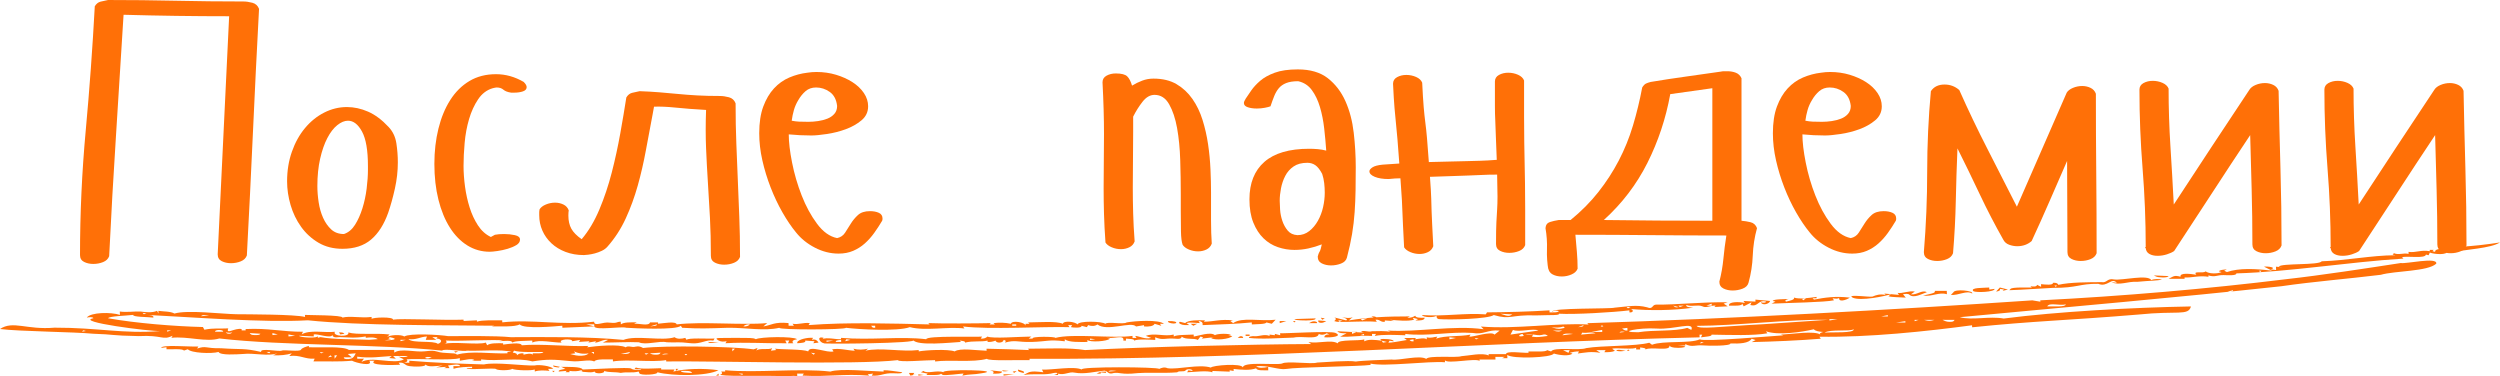 <?xml version="1.0" encoding="UTF-8"?> <svg xmlns="http://www.w3.org/2000/svg" xmlns:xlink="http://www.w3.org/1999/xlink" xmlns:xodm="http://www.corel.com/coreldraw/odm/2003" xml:space="preserve" width="122.017mm" height="18.372mm" version="1.1" style="shape-rendering:geometricPrecision; text-rendering:geometricPrecision; image-rendering:optimizeQuality; fill-rule:evenodd; clip-rule:evenodd" viewBox="0 0 12036.9 1812.4"> <defs> <style type="text/css"> .fil0 {fill:#FF7007;fill-rule:nonzero} </style> </defs> <g id="Layer_x0020_1">  <path class="fil0" d="M525.58 1233.47c-4.74,13.03 -14.51,22.51 -29.33,28.44 -14.81,5.92 -30.5,8.89 -47.1,8.89 -16.59,0 -31.4,-3.27 -44.43,-9.78 -13.03,-6.52 -19.55,-17.48 -19.55,-32.88 0,-200.25 9.18,-400.2 27.55,-599.86 18.36,-199.66 32.88,-399.01 43.54,-598.07 7.1,-11.85 16.29,-19.26 27.54,-22.22 11.26,-2.96 23.4,-5.63 36.44,-8 109.01,0 217.42,1.18 325.25,3.55 107.82,2.38 216.25,3.56 325.26,3.56 14.22,0 29.03,2.07 44.43,6.21 15.4,4.15 26.06,13.93 31.99,29.33 -10.66,199.06 -20.44,396.94 -29.33,593.63 -8.89,196.69 -18.65,394.57 -29.32,593.63 -4.75,13.03 -14.52,22.51 -29.33,28.43 -14.82,5.93 -30.51,8.89 -47.11,8.89 -16.58,0 -31.4,-3.26 -44.43,-9.78 -13.03,-6.51 -19.55,-17.47 -19.55,-32.88 9.48,-191.95 18.66,-383.02 27.55,-573.19 8.89,-190.18 18.07,-381.24 27.54,-573.19 -85.31,0 -170.02,-0.59 -254.15,-1.78 -84.13,-1.18 -168.85,-2.96 -254.16,-5.33 -11.85,195.5 -24,389.23 -36.44,581.18 -12.44,191.95 -23.4,385.69 -32.88,581.19z"></path> <path id="_1" class="fil0" d="M1382.25 872.67c0,-50.95 7.7,-98.34 23.11,-142.18 15.4,-43.84 36.43,-81.76 63.09,-113.75 26.66,-31.99 57.47,-56.87 92.42,-74.65 34.95,-17.78 71.39,-26.66 109.3,-26.66 34.37,0 68.43,7.4 102.2,22.22 33.77,14.81 66.65,39.39 98.64,73.76 20.14,21.33 32.58,47.39 37.33,78.2 4.74,30.81 7.1,61.62 7.1,92.42 0,41.46 -4.74,83.53 -14.22,126.18 -9.48,42.66 -20.14,81.17 -31.99,115.53 -20.14,56.88 -47.69,100.13 -82.65,129.74 -34.95,29.62 -80.86,44.44 -137.74,44.44 -43.84,0 -82.34,-9.78 -115.52,-29.33 -33.19,-19.55 -61.02,-45.02 -83.54,-76.42 -22.51,-31.4 -39.4,-66.36 -50.66,-104.86 -11.26,-38.51 -16.89,-76.72 -16.89,-114.64zm389.24 -72.87c0,-75.83 -9.48,-131.22 -28.44,-166.18 -18.96,-34.96 -41.47,-52.43 -67.54,-52.43 -16.59,0 -33.77,7.1 -51.54,21.33 -17.78,14.22 -33.77,34.95 -47.98,62.21 -14.23,27.25 -25.78,60.42 -34.67,99.53 -8.89,39.1 -13.33,82.94 -13.33,131.52 0,24.89 2.07,50.95 6.22,78.21 4.14,27.25 11.26,52.14 21.33,74.65 10.07,22.51 23.1,41.18 39.09,55.98 16,14.81 36.44,22.22 61.32,22.22 21.33,-7.11 39.1,-21.92 53.32,-44.43 14.22,-22.51 26.07,-48.88 35.54,-79.1 9.48,-30.21 16.3,-61.9 20.44,-95.09 4.15,-33.18 6.22,-63.39 6.22,-90.64l0 -17.78z"></path> <path id="_2" class="fil0" d="M2521.52 394.57c9.48,9.48 14.22,17.78 14.22,24.89 0,9.47 -5.92,16.29 -17.77,20.43 -11.85,4.15 -26.07,6.22 -42.66,6.22l-14.23 0c-16.58,-2.37 -29.02,-7.11 -37.32,-14.22 -8.3,-7.11 -18.96,-10.66 -31.99,-10.66 -3.55,0 -10.07,1.18 -19.55,3.55 -28.44,8.3 -51.84,26.06 -70.21,53.32 -18.36,27.26 -32.88,58.95 -43.54,95.09 -10.66,36.14 -17.77,74.35 -21.33,114.64 -3.55,40.29 -5.33,77.02 -5.33,110.19 0,31.99 2.37,65.46 7.11,100.43 4.74,34.95 12.14,68.42 22.22,100.42 10.07,31.99 23.4,60.73 39.98,86.2 16.59,25.47 37.33,44.14 62.21,55.98l19.55 -10.66c11.85,-2.37 26.66,-3.55 44.43,-3.55 17.78,0 34.96,1.78 51.54,5.33 16.59,3.56 24.88,10.66 24.88,21.33 0,10.66 -5.92,19.55 -17.77,26.66 -11.85,7.11 -25.78,13.03 -41.77,17.78 -16,4.74 -32.29,8.29 -48.88,10.66 -16.58,2.37 -29.02,3.55 -37.32,3.55 -39.1,0 -74.94,-10.07 -107.53,-30.22 -32.58,-20.14 -60.73,-48.87 -84.42,-86.2 -23.71,-37.32 -42.06,-82.06 -55.1,-134.19 -13.04,-52.13 -19.55,-109.6 -19.55,-172.4 0,-60.42 6.51,-117.01 19.55,-169.74 13.03,-52.73 31.99,-98.64 56.87,-137.74 24.88,-39.09 55.69,-69.61 92.42,-91.53 36.73,-21.92 79.38,-32.88 127.97,-32.88 46.21,0 90.64,12.44 133.3,37.32z"></path> <path id="_3" class="fil0" d="M2597.95 1007.75c5.92,-9.48 15.99,-17.18 30.22,-23.1 14.22,-5.93 29.02,-8.89 44.43,-8.89 14.22,0 27.54,2.96 39.99,8.89 12.44,5.92 21.03,15.4 25.77,28.43 -1.18,5.93 -1.78,14.23 -1.78,24.89 0,24.88 4.74,45.91 14.22,63.1 9.48,17.17 26.07,34.06 49.77,50.65 33.18,-39.09 61.62,-86.79 85.31,-143.07 23.7,-56.28 43.54,-115.53 59.54,-177.74 16,-62.21 29.62,-124.71 40.88,-187.5 11.26,-62.8 21.03,-120.87 29.33,-174.19 7.11,-11.85 16.3,-19.26 27.55,-22.22 11.26,-2.96 23.4,-5.62 36.43,-8 33.18,1.18 64.58,2.97 94.2,5.34 29.62,2.37 59.54,5.03 89.75,8 30.22,2.96 61.62,5.33 94.2,7.1 32.58,1.78 68.43,2.67 107.53,2.67 14.23,0 29.03,2.07 44.44,6.21 15.4,4.15 26.06,13.92 31.99,29.33 0,69.9 1.18,134.49 3.55,193.73 2.37,59.25 4.74,117.9 7.11,175.96 2.37,58.06 4.74,117.01 7.1,176.84 2.37,59.84 3.56,124.12 3.56,192.84 -4.75,13.04 -14.52,22.51 -29.33,28.44 -14.82,5.93 -30.51,8.89 -47.11,8.89 -16.58,0 -31.4,-3.26 -44.43,-9.78 -13.03,-6.52 -19.55,-17.48 -19.55,-32.88 0,-66.35 -1.48,-127.67 -4.44,-183.95 -2.96,-56.29 -6.22,-111.98 -9.78,-167.07 -3.55,-55.1 -6.52,-110.79 -8.89,-167.07 -2.37,-56.28 -2.37,-117.6 0,-183.95 -56.87,-3.55 -105.75,-7.41 -146.63,-11.55 -40.87,-4.15 -75.54,-5.63 -103.97,-4.45l-7.11 39.1c-10.66,55.69 -21.33,112.57 -31.99,170.62 -10.66,58.07 -23.7,114.64 -39.1,169.74 -15.4,55.1 -34.66,107.82 -57.76,158.18 -23.1,50.36 -52.43,95.68 -87.98,135.97 -7.11,8.29 -16.3,15.1 -27.55,20.44 -11.26,5.33 -22.51,9.47 -33.77,12.44 -11.26,2.96 -21.92,5.03 -31.99,6.21 -10.07,1.18 -16.89,1.79 -20.44,1.79 -31.99,0 -61.32,-5.04 -87.98,-15.11 -26.66,-10.07 -49.47,-23.99 -68.43,-41.77 -18.96,-17.78 -33.47,-38.21 -43.54,-61.32 -10.07,-23.1 -15.1,-47.69 -15.1,-73.76 0,-4.74 0,-9.17 0,-13.33 0,-4.14 0.59,-9.18 1.78,-15.1z"></path> <path id="_4" class="fil0" d="M4179.78 511.87c0,27.26 -10.66,49.77 -31.99,67.55 -21.33,17.77 -46.51,31.99 -75.54,42.66 -29.03,10.66 -59.25,18.36 -90.65,23.1 -31.4,4.74 -56.58,7.1 -75.54,7.1 -36.73,0 -72.87,-1.78 -108.42,-5.33 0,36.73 5.33,82.06 15.99,135.97 10.66,53.91 26.07,106.64 46.22,158.18 20.14,51.53 44.73,96.86 73.76,135.96 29.02,39.1 61.31,62.21 96.86,69.32 16.58,-3.56 29.32,-12.14 38.21,-25.78 8.89,-13.62 18.07,-28.13 27.55,-43.54 9.48,-15.4 21.03,-29.32 34.66,-41.77 13.62,-12.44 32.88,-18.65 57.77,-18.65 16.58,0 30.8,2.66 42.66,7.99 11.85,5.34 17.77,14.52 17.77,27.55 0,4.74 -0.59,8.3 -1.78,10.66 -11.85,20.14 -24.58,39.7 -38.21,58.65 -13.63,18.96 -28.74,35.85 -45.33,50.66 -16.58,14.82 -35.25,26.66 -55.98,35.55 -20.74,8.88 -44.14,13.33 -70.21,13.33 -39.09,0 -77.02,-9.48 -113.74,-28.44 -36.74,-18.96 -66.95,-43.25 -90.65,-72.87 -22.51,-27.25 -44.43,-59.54 -65.76,-96.86 -21.33,-37.32 -40.29,-77.31 -56.87,-119.97 -16.59,-42.66 -29.92,-86.2 -39.99,-130.63 -10.07,-44.44 -15.1,-87.99 -15.1,-130.64 0,-50.94 6.51,-93.89 19.54,-128.86 13.04,-34.95 30.22,-63.98 51.54,-87.09 21.33,-23.1 45.92,-40.58 73.76,-52.43 27.85,-11.85 56.58,-19.55 86.2,-23.1 7.11,-1.18 14.52,-2.07 22.22,-2.66 7.7,-0.59 15.11,-0.89 22.22,-0.89 33.19,0 64.58,4.44 94.2,13.33 29.62,8.89 55.99,20.74 79.1,35.54 23.1,14.82 41.47,32.29 55.1,52.43 13.62,20.14 20.44,41.47 20.44,63.98zm-335.92 -30.22c-9.48,15.41 -16.58,31.4 -21.33,47.99 -4.74,16.58 -8.3,33.77 -10.66,51.54 11.85,2.37 23.4,3.85 34.66,4.44 11.27,0.59 26.37,0.89 45.33,0.89 15.4,0 31.1,-1.18 47.1,-3.55 16,-2.37 30.81,-6.22 44.43,-11.55 13.63,-5.34 24.89,-13.03 33.77,-23.1 8.89,-10.07 13.34,-22.82 13.34,-38.22 -3.56,-30.81 -15.41,-53.32 -35.55,-67.54 -20.13,-14.23 -42.06,-21.33 -65.76,-21.33 -20.14,0 -37.02,5.92 -50.66,17.77 -13.62,11.85 -25.18,26.07 -34.66,42.66z"></path> <path id="_5" class="fil0" d="M5694.06 1178.38c-4.74,-13.03 -7.4,-34.06 -7.99,-63.1 -0.6,-29.03 -0.9,-62.5 -0.9,-100.43l0 -79.98c0,-53.32 -0.89,-108.12 -2.66,-164.4 -1.78,-56.29 -6.81,-107.54 -15.1,-153.75 -8.3,-46.21 -21.03,-84.42 -38.22,-114.64 -17.17,-30.22 -40.58,-45.32 -70.2,-45.32 -21.33,0 -40.58,10.96 -57.77,32.88 -17.17,21.92 -32.29,45.91 -45.32,71.98l0 72.87c0,46.21 -0.3,91.53 -0.89,135.97 -0.59,44.43 -0.89,89.16 -0.89,134.18 0,40.29 0.59,81.46 1.78,123.53 1.18,42.06 3.55,86.79 7.11,134.18 -4.75,13.04 -13.34,22.51 -25.78,28.44 -12.44,5.93 -25.77,8.89 -39.99,8.89 -15.4,0 -30.21,-2.96 -44.43,-8.89 -14.22,-5.93 -24.29,-13.62 -30.22,-23.1 -3.55,-49.77 -5.92,-95.68 -7.1,-137.74 -1.18,-42.06 -1.78,-83.24 -1.78,-123.53 0,-45.02 0.3,-88.57 0.89,-130.63 0.59,-42.06 0.89,-85.61 0.89,-130.63 0,-37.92 -0.59,-77.32 -1.78,-118.19 -1.19,-40.88 -2.97,-84.42 -5.34,-130.64 0,-14.22 6.52,-24.88 19.55,-31.99 13.03,-7.1 27.84,-10.66 44.43,-10.66 27.26,0 45.62,4.75 55.1,14.23 9.48,9.48 17.18,24.29 23.1,44.43 15.41,-9.48 31.7,-17.48 48.88,-23.99 17.18,-6.52 35.25,-9.78 54.21,-9.78 43.84,0 80.87,8.89 111.08,26.66 30.22,17.78 55.7,41.47 76.43,71.1 20.74,29.62 37.02,63.39 48.87,101.3 11.85,37.92 20.74,77.03 26.66,117.3 5.92,40.29 9.78,80.58 11.55,120.87 1.78,40.29 2.66,77.02 2.66,110.19l0 135.08c0,20.14 0.3,39.7 0.89,58.65 0.59,18.96 1.48,36.74 2.66,53.32 -4.74,13.04 -13.33,22.51 -25.77,28.44 -12.44,5.93 -25.77,8.89 -39.99,8.89 -15.4,0 -30.22,-2.96 -44.43,-8.89 -14.22,-5.93 -24.29,-13.62 -30.22,-23.1z"></path> <path id="_6" class="fil0" d="M6117.07 511.87c-5.93,2.37 -15.11,4.75 -27.55,7.11 -12.44,2.37 -25.18,3.55 -38.21,3.55 -16.59,0 -31.1,-2.07 -43.55,-6.21 -12.44,-4.15 -18.65,-10.96 -18.65,-20.44 0,-4.75 2.96,-11.85 8.89,-21.33 7.1,-10.66 15.99,-23.71 26.66,-39.1 10.66,-15.4 24.88,-30.81 42.66,-46.21 17.78,-15.41 41.18,-28.44 70.21,-39.1 29.02,-10.66 66.06,-15.99 111.08,-15.99 60.43,0 108.71,14.22 144.86,42.66 36.14,28.43 64.28,65.17 84.42,110.19 20.13,45.02 33.47,95.68 39.98,151.96 6.52,56.28 9.78,111.68 9.78,166.19 0,39.09 -0.3,76.13 -0.89,111.08 -0.59,34.95 -2.07,69.91 -4.44,104.86 -2.37,34.95 -6.52,70.21 -12.44,105.75 -5.93,35.54 -14.23,73.46 -24.89,113.75 -3.55,13.03 -13.03,22.51 -28.43,28.43 -15.41,5.93 -31.4,8.89 -47.99,8.89 -16.58,0 -31.4,-3.26 -44.43,-9.78 -13.03,-6.51 -19.55,-17.47 -19.55,-32.88 2.37,-9.48 4.44,-15.7 6.22,-18.66 1.78,-2.96 3.26,-5.62 4.44,-7.99 1.18,-2.38 2.37,-5.63 3.55,-9.78 1.19,-4.15 2.97,-11.55 5.34,-22.22 -21.33,8.29 -42.95,14.81 -64.87,19.54 -21.92,4.75 -44.14,7.11 -66.65,7.11 -27.26,0 -53.92,-4.44 -79.99,-13.33 -26.06,-8.89 -49.18,-23.1 -69.31,-42.66 -20.14,-19.55 -36.44,-44.73 -48.88,-75.54 -12.44,-30.81 -18.66,-68.14 -18.66,-111.98 0,-78.2 23.99,-138.34 71.98,-180.4 47.98,-42.06 119.97,-63.1 215.94,-63.1 13.03,0 26.66,0.59 40.88,1.79 14.22,1.18 27.85,3.55 40.88,7.1 -2.37,-34.36 -5.63,-69.9 -9.78,-106.64 -4.14,-36.73 -10.96,-71.09 -20.44,-103.08 -9.48,-31.99 -22.51,-59.25 -39.1,-81.76 -16.58,-22.51 -38.5,-36.74 -65.76,-42.66 -23.7,0 -42.95,2.96 -57.76,8.89 -14.82,5.92 -26.66,14.22 -35.55,24.88 -8.88,10.66 -16.29,23.4 -22.22,38.22 -5.92,14.81 -11.85,31.1 -17.77,48.87zm248.82 325.26c-10.66,-20.14 -21.62,-34.06 -32.88,-41.77 -11.26,-7.7 -23.99,-11.55 -38.22,-11.55 -27.25,0 -49.46,5.92 -66.65,17.77 -17.17,11.86 -30.51,26.96 -39.99,45.33 -9.48,18.36 -16.29,38.21 -20.44,59.54 -4.14,21.33 -6.21,41.47 -6.21,60.43 0,9.48 0.59,23.4 1.78,41.77 1.18,18.37 4.74,36.43 10.66,54.21 5.93,17.78 14.51,33.47 25.77,47.1 11.27,13.63 26.96,21.03 47.11,22.22 21.33,0 40.29,-6.51 56.87,-19.54 16.59,-13.04 30.51,-29.62 41.77,-49.77 11.26,-20.14 19.55,-42.06 24.88,-65.76 5.34,-23.7 8,-46.81 8,-69.32 0,-15.4 -0.89,-30.81 -2.66,-46.21 -1.78,-15.41 -5.03,-30.22 -9.78,-44.43z"></path> <path id="_7" class="fil0" d="M6685.82 862.01c-27.26,0 -49.47,-3.55 -66.65,-10.66 -17.18,-7.11 -25.78,-15.99 -25.78,-26.66 0,-5.93 4.75,-12.15 14.23,-18.66 9.48,-6.52 26.06,-10.96 49.76,-13.33l79.99 -5.34c-3.55,-49.77 -6.52,-88.57 -8.89,-116.42 -2.37,-27.84 -4.74,-53.02 -7.11,-75.54 -2.37,-22.51 -4.74,-47.69 -7.1,-75.54 -2.38,-27.85 -4.75,-66.65 -7.11,-116.42 0,-14.22 6.52,-24.88 19.55,-31.99 13.03,-7.11 27.84,-10.66 44.43,-10.66 16.59,0 32.29,3.26 47.1,9.78 14.82,6.52 24.59,15.7 29.33,27.55 2.37,49.76 4.75,88.57 7.11,116.41 2.37,27.85 5.03,53.02 8,75.55 2.96,22.51 5.62,47.39 7.99,74.65 2.38,27.25 5.34,65.76 8.89,115.52 42.66,-1.18 78.21,-2.07 106.64,-2.66 28.44,-0.59 53.62,-1.18 75.54,-1.78 21.92,-0.59 43.84,-1.18 65.77,-1.78 21.92,-0.59 48.28,-2.07 79.09,-4.45 -2.37,-49.76 -3.85,-87.98 -4.44,-114.63 -0.6,-26.66 -1.49,-50.95 -2.67,-72.87 -1.18,-21.92 -1.78,-46.51 -1.78,-73.76 0,-27.26 0,-65.76 0,-115.53 0,-14.22 6.52,-24.88 19.55,-31.99 13.03,-7.11 27.85,-10.66 44.43,-10.66 16.59,0 32.29,3.26 47.11,9.78 14.81,6.52 24.58,15.7 29.32,27.55 0,68.72 0,126.48 0,173.29 0,46.8 0.3,88.27 0.89,124.41 0.59,36.15 1.18,69.03 1.79,98.65 0.59,29.62 1.18,62.5 1.78,98.64 0.59,36.14 0.89,77.61 0.89,124.42 0,46.8 0,104.57 0,173.29 -4.75,13.03 -14.52,22.51 -29.33,28.44 -14.81,5.92 -30.51,8.88 -47.1,8.88 -16.59,0 -31.4,-3.26 -44.44,-9.77 -13.03,-6.52 -19.54,-17.48 -19.54,-32.89 0,-47.39 0.59,-82.34 1.78,-104.85 1.18,-22.51 2.37,-42.95 3.55,-61.32 1.18,-18.37 1.78,-39.1 1.78,-62.21 0,-23.1 -0.59,-58.35 -1.78,-105.75 -28.44,0 -53.32,0.59 -74.65,1.78 -21.33,1.18 -43.25,2.07 -65.76,2.67 -22.51,0.59 -47.99,1.48 -76.42,2.66 -28.44,1.18 -63.98,2.37 -106.64,3.55 3.55,47.4 5.62,82.65 6.21,105.75 0.59,23.1 1.18,43.84 1.78,62.21 0.6,18.37 1.49,38.81 2.67,61.32 1.18,22.51 2.96,57.46 5.33,104.85 -4.74,13.04 -13.33,22.52 -25.77,28.44 -12.44,5.93 -25.78,8.89 -39.99,8.89 -15.4,0 -30.22,-2.96 -44.43,-8.89 -14.22,-5.92 -24.29,-13.62 -30.22,-23.1 -2.37,-47.39 -4.14,-82.35 -5.33,-104.86 -1.19,-22.51 -2.08,-42.95 -2.67,-61.32 -0.59,-18.36 -1.48,-38.8 -2.66,-61.31 -1.18,-22.51 -3.55,-57.47 -7.11,-104.86 -9.48,0 -18.36,0.3 -26.66,0.89 -8.3,0.59 -18.37,1.48 -30.22,2.66z"></path> <path id="_8" class="fil0" d="M7595.82 1293.91c-4.75,11.85 -14.51,21.03 -29.33,27.54 -14.81,6.52 -30.51,9.78 -47.1,9.78 -16.59,0 -31.1,-3.26 -43.54,-9.78 -12.45,-6.51 -19.26,-16.29 -20.44,-29.32l0 8.88c-5.93,-33.18 -8.3,-66.65 -7.11,-100.42 1.18,-33.77 -1.18,-67.83 -7.11,-102.2 1.18,-15.4 8.3,-25.18 21.33,-29.32 13.04,-4.15 27.26,-7.41 42.66,-9.78l56.88 0c50.94,-41.47 95.38,-86.2 133.3,-134.19 37.92,-47.98 70.8,-98.64 98.64,-151.96 27.85,-53.32 50.66,-109.61 68.43,-168.85 17.78,-59.25 32.58,-120.26 44.43,-183.06 5.93,-9.48 11.85,-15.71 17.78,-18.66 5.92,-2.96 13.62,-5.63 23.1,-8 56.87,-9.48 113.16,-18.07 168.85,-25.77 55.69,-7.7 111.97,-15.71 168.85,-23.99 4.74,-1.19 9.78,-1.79 15.1,-1.79 5.34,0 10.96,0 16.89,0 14.22,0 27.54,2.38 39.98,7.11 12.45,4.74 21.62,13.62 27.55,26.66l0 686.05c14.22,1.18 28.74,3.55 43.54,7.11 14.81,3.55 25.18,13.03 31.1,28.43 -11.85,42.66 -18.66,86.5 -20.44,131.53 -1.78,45.02 -8.59,88.86 -20.44,131.52 -3.55,13.03 -13.03,22.51 -28.43,28.44 -15.41,5.92 -31.4,8.89 -47.99,8.89 -16.59,0 -31.4,-3.27 -44.43,-9.78 -13.03,-6.52 -19.55,-17.48 -19.55,-32.88 9.48,-36.74 15.99,-73.76 19.55,-111.09 3.55,-37.32 8.3,-74.35 14.22,-111.08 -122.04,0 -243.2,-0.59 -363.46,-1.79 -120.26,-1.18 -241.43,-1.78 -363.46,-1.78 2.37,27.26 4.74,54.5 7.11,81.76 2.37,27.26 3.55,54.5 3.55,81.76zm126.19 -234.61c87.68,1.18 174.77,2.07 261.26,2.66 86.5,0.59 173.59,0.89 261.27,0.89l0 -638.07 -202.62 28.44c-21.33,117.3 -58.07,227.79 -110.2,331.47 -52.13,103.68 -122.04,195.21 -209.72,274.6z"></path> <path id="_9" class="fil0" d="M9060.35 511.87c0,27.26 -10.66,49.77 -31.99,67.55 -21.33,17.77 -46.51,31.99 -75.54,42.66 -29.03,10.66 -59.25,18.36 -90.65,23.1 -31.4,4.74 -56.58,7.1 -75.54,7.1 -36.73,0 -72.87,-1.78 -108.42,-5.33 0,36.73 5.33,82.06 15.99,135.97 10.66,53.91 26.07,106.64 46.22,158.18 20.14,51.53 44.73,96.86 73.76,135.96 29.02,39.1 61.31,62.21 96.86,69.32 16.58,-3.56 29.32,-12.14 38.21,-25.78 8.89,-13.62 18.07,-28.13 27.55,-43.54 9.48,-15.4 21.03,-29.32 34.66,-41.77 13.62,-12.44 32.88,-18.65 57.77,-18.65 16.58,0 30.8,2.66 42.66,7.99 11.85,5.34 17.77,14.52 17.77,27.55 0,4.74 -0.59,8.3 -1.78,10.66 -11.85,20.14 -24.58,39.7 -38.21,58.65 -13.63,18.96 -28.74,35.85 -45.33,50.66 -16.58,14.82 -35.25,26.66 -55.98,35.55 -20.74,8.88 -44.14,13.33 -70.21,13.33 -39.09,0 -77.02,-9.48 -113.74,-28.44 -36.74,-18.96 -66.95,-43.25 -90.65,-72.87 -22.51,-27.25 -44.43,-59.54 -65.76,-96.86 -21.33,-37.32 -40.29,-77.31 -56.87,-119.97 -16.59,-42.66 -29.92,-86.2 -39.99,-130.63 -10.07,-44.44 -15.1,-87.99 -15.1,-130.64 0,-50.94 6.51,-93.89 19.54,-128.86 13.04,-34.95 30.22,-63.98 51.54,-87.09 21.33,-23.1 45.92,-40.58 73.76,-52.43 27.85,-11.85 56.58,-19.55 86.2,-23.1 7.11,-1.18 14.52,-2.07 22.22,-2.66 7.7,-0.59 15.11,-0.89 22.22,-0.89 33.19,0 64.58,4.44 94.2,13.33 29.62,8.89 55.99,20.74 79.1,35.54 23.1,14.82 41.47,32.29 55.1,52.43 13.62,20.14 20.44,41.47 20.44,63.98zm-335.92 -30.22c-9.48,15.41 -16.58,31.4 -21.33,47.99 -4.74,16.58 -8.3,33.77 -10.66,51.54 11.85,2.37 23.4,3.85 34.66,4.44 11.27,0.59 26.37,0.89 45.33,0.89 15.4,0 31.1,-1.18 47.1,-3.55 16,-2.37 30.81,-6.22 44.43,-11.55 13.63,-5.34 24.89,-13.03 33.77,-23.1 8.89,-10.07 13.34,-22.82 13.34,-38.22 -3.56,-30.81 -15.41,-53.32 -35.55,-67.54 -20.13,-14.23 -42.06,-21.33 -65.76,-21.33 -20.14,0 -37.02,5.92 -50.66,17.77 -13.62,11.85 -25.18,26.07 -34.66,42.66z"></path> <path id="_10" class="fil0" d="M9403.38 1219.26c-4.75,13.03 -14.52,22.51 -29.33,28.43 -14.81,5.93 -30.51,8.89 -47.1,8.89 -16.59,0 -31.4,-3.26 -44.44,-9.78 -13.03,-6.51 -19.54,-17.47 -19.54,-32.88 10.66,-129.15 15.99,-258.3 15.99,-387.46 0,-129.15 5.93,-258.31 17.78,-387.47 14.22,-21.33 36.14,-31.99 65.76,-31.99 27.25,0 50.95,8.89 71.1,26.66 42.66,95.98 87.68,190.18 135.07,282.59 47.4,92.42 94.79,185.44 142.19,279.05l239.94 -549.2c5.93,-9.48 16,-17.18 30.22,-23.1 14.22,-5.93 29.03,-8.89 44.43,-8.89 14.22,0 27.55,2.96 39.99,8.89 12.44,5.92 21.03,15.4 25.77,28.44 0,129.15 0.59,257.12 1.78,383.9 1.19,126.78 1.79,254.75 1.79,383.9 -4.75,13.03 -14.52,22.51 -29.33,28.43 -14.81,5.93 -30.51,8.89 -47.11,8.89 -16.58,0 -31.39,-3.26 -44.43,-9.78 -13.03,-6.51 -19.55,-17.47 -19.55,-32.88 0,-73.46 -0.3,-146.63 -0.89,-219.5 -0.59,-72.87 -0.89,-146.04 -0.89,-219.51 -28.43,65.17 -56.58,129.74 -84.42,193.73 -27.84,63.98 -56.58,127.97 -86.2,191.95 -18.96,16.59 -42.06,24.88 -69.31,24.88 -13.03,0 -26.07,-2.37 -39.1,-7.1 -13.03,-4.75 -22.51,-13.03 -28.44,-24.89 -40.28,-71.09 -77.9,-143.66 -112.86,-217.72 -34.95,-74.06 -70.8,-147.82 -107.53,-221.28 -3.56,84.13 -6.22,168.26 -8,252.39 -1.78,84.13 -6.22,168.26 -13.33,252.39z"></path> <path id="_11" class="fil0" d="M10300.93 431.9c0,-14.23 6.52,-24.89 19.55,-31.99 13.03,-7.11 27.85,-10.66 44.43,-10.66 16.59,0 32.29,3.26 47.11,9.78 14.81,6.51 24.58,15.7 29.32,27.54 0,93.61 2.97,186.92 8.89,279.93 5.93,93.02 11.26,185.74 16,278.16 60.42,-92.42 120.86,-184.55 181.29,-276.38 60.42,-91.83 121.45,-183.96 183.06,-276.38 5.93,-9.48 15.99,-17.18 30.22,-23.1 14.22,-5.93 29.03,-8.89 44.43,-8.89 14.22,0 27.55,2.96 39.99,8.89 12.44,5.92 21.03,15.4 25.77,28.43 2.37,125.6 5.34,250.02 8.89,373.24 3.55,123.23 5.33,247.05 5.33,371.46 -4.74,13.03 -14.51,22.51 -29.32,28.44 -14.82,5.92 -30.51,8.89 -47.11,8.89 -16.58,0 -31.4,-3.27 -44.43,-9.78 -13.03,-6.52 -19.55,-17.48 -19.55,-32.88 0,-88.87 -1.18,-176.85 -3.55,-263.94 -2.37,-87.09 -4.74,-174.48 -7.11,-262.16 -61.62,92.42 -122.63,185.15 -183.06,278.15 -60.43,93.02 -121.45,186.33 -183.06,279.94 -8.3,5.92 -19.85,11.26 -34.66,15.99 -14.82,4.75 -29.92,7.11 -45.33,7.11 -15.4,0 -28.43,-2.96 -39.09,-8.89 -10.66,-5.93 -16.59,-15.4 -17.78,-28.44l-3.55 0c0,-1.18 1.18,-2.96 3.55,-5.33 0,-125.6 -5.03,-251.5 -15.1,-377.69 -10.07,-126.19 -15.11,-252.67 -15.11,-379.46z"></path> <path id="_12" class="fil0" d="M11191.38 431.9c0,-14.23 6.52,-24.89 19.55,-31.99 13.03,-7.11 27.85,-10.66 44.43,-10.66 16.59,0 32.29,3.26 47.11,9.78 14.81,6.51 24.58,15.7 29.32,27.54 0,93.61 2.97,186.92 8.89,279.93 5.93,93.02 11.26,185.74 16,278.16 60.42,-92.42 120.86,-184.55 181.29,-276.38 60.42,-91.83 121.45,-183.96 183.06,-276.38 5.93,-9.48 15.99,-17.18 30.22,-23.1 14.22,-5.93 29.03,-8.89 44.43,-8.89 14.22,0 27.55,2.96 39.99,8.89 12.44,5.92 21.03,15.4 25.77,28.43 2.37,125.6 5.34,250.02 8.89,373.24 3.55,123.23 5.33,247.05 5.33,371.46 -4.74,13.03 -14.51,22.51 -29.32,28.44 -14.82,5.92 -30.51,8.89 -47.11,8.89 -16.58,0 -31.4,-3.27 -44.43,-9.78 -13.03,-6.52 -19.55,-17.48 -19.55,-32.88 0,-88.87 -1.18,-176.85 -3.55,-263.94 -2.37,-87.09 -4.74,-174.48 -7.11,-262.16 -61.62,92.42 -122.63,185.15 -183.06,278.15 -60.43,93.02 -121.45,186.33 -183.06,279.94 -8.3,5.92 -19.85,11.26 -34.66,15.99 -14.82,4.75 -29.92,7.11 -45.33,7.11 -15.4,0 -28.43,-2.96 -39.09,-8.89 -10.66,-5.93 -16.59,-15.4 -17.78,-28.44l-3.55 0c0,-1.18 1.18,-2.96 3.55,-5.33 0,-125.6 -5.03,-251.5 -15.1,-377.69 -10.07,-126.19 -15.11,-252.67 -15.11,-379.46z"></path> <path class="fil0" d="M11935.32 1190.02c1.99,-2.17 4.06,-4.34 6.06,-6.46 -1.99,2.12 -4.06,4.29 -6.06,6.46zm-319.02 38.88c4.2,-1.07 8.4,-2.18 12.77,-3.24 -4.37,1.06 -8.56,2.17 -12.77,3.24zm-242.89 16.19c4.2,-1.1 8.48,-2.17 12.69,-3.23 -4.2,1.06 -8.48,2.12 -12.69,3.23zm-491.03 64.82c1.98,-2.17 4.15,-4.34 6.14,-6.5 -4.24,0 -8.48,0 -12.81,0 2.25,2.17 4.51,4.33 6.68,6.5zm-227.59 -3.28c5.24,-1.1 10.57,-2.17 15.88,-3.24 -10.64,2.13 -21.3,4.3 -31.85,6.47 5.24,-1.1 10.56,-2.17 15.97,-3.24zm-40.93 19.43c6.27,-1.07 12.73,-2.12 19.09,-3.24 -6.36,1.11 -12.81,2.17 -19.09,3.24zm-102.2 9.73c4.14,-4.33 8.12,-8.67 12.27,-12.96 -4.15,4.29 -8.13,8.63 -12.27,12.96zm-131.64 -4.89c-3.28,-1.6 -6.45,-3.24 -9.82,-4.86 23.69,1.1 47.11,2.19 70.7,3.25 -2.29,9.69 -51.12,7.5 -60.89,1.62zm77.1 3.29c15.4,-8.68 27.21,-5.72 41.58,-1.66 -4.84,-20.91 48.08,-13.95 76.48,-9.72 -20.52,-21.04 33.33,-4.3 44.27,-16.21 16.35,12.25 57.48,12.54 77.1,3.29 -4.46,-1.1 -8.66,-2.16 -13.03,-3.27 3.16,-7.34 23.03,-8.24 38.13,-9.75 -4.32,2.17 -8.4,4.34 -12.64,6.51 4.42,2.16 8.67,4.33 13.17,6.49 57.28,-19.97 138.21,-16.46 217.58,-6.45 -13.08,-6.5 -26.07,-12.99 -39.24,-19.49 20.41,-2.61 63.65,4.54 32.56,12.99 8.62,1.06 17.23,2.16 25.77,3.27 -0.23,-5.45 -0.44,-10.84 -0.58,-16.24 10.78,1.1 21.48,2.16 32.17,3.27 -6.45,-1.1 -12.9,-2.16 -19.36,-3.27 12.25,-17.84 195.27,-5.74 207.25,-25.92 122.19,-3.81 237.37,-28.45 354.66,-29.16 -4.37,-1.06 -8.57,-2.16 -13.03,-3.22 2.25,-2.17 4.14,-4.34 6.22,-6.51 23.78,10.08 45.25,-2.76 70.7,3.25 -0.14,-3.23 -0.27,-6.45 -0.4,-9.73 35.53,5.11 60.25,-11 102.38,-3.23 -0.09,-2.17 -0.18,-4.34 -0.27,-6.46 6.41,0 12.9,0 19.23,-0.01 -2.08,2.17 -4.06,4.3 -6.15,6.46 4.29,1.1 8.75,2.21 12.95,3.28 -4.8,-24.11 92.97,-13.31 117.62,-24.34 65.38,-3.74 122.29,-9.86 194.64,-21.04 -46.84,29.48 -164.46,32.71 -235.24,48.61 -0.09,-2.16 -0.18,-4.33 -0.27,-6.5 -6.32,0 -12.81,0.01 -19.22,0.01 3.65,19.33 -60.58,15.55 -83.03,6.49 -1.98,4.33 -3.97,8.67 -5.96,12.96 -4.2,-1.06 -8.57,-2.16 -12.85,-3.23 -2.43,21.14 -93.56,5.26 -114.89,12.96 2.25,2.17 4.33,4.33 6.67,6.45 -266.17,16.52 -541.05,63.33 -804.89,71.27 2.81,11.54 -41.98,8.82 -60.53,8.12 -32.25,-0.88 -40.91,11.6 -73.62,1.58 0.09,2.16 0.18,4.33 0.27,6.5 -46.53,-7.15 -81.41,5.73 -115.28,3.23 0.09,2.17 0.18,4.34 0.27,6.5 -25.63,-0.03 -51.26,-0.02 -76.89,-0.01 5.17,-2.7 10.43,-5.41 15.69,-8.1zm721.54 11.43c4.2,-1.07 8.48,-2.17 12.6,-3.24 -4.11,1.07 -8.4,2.17 -12.6,3.24zm38.49 3.26c4.37,-1.07 8.48,-2.17 12.77,-3.24 -4.28,1.07 -8.4,2.17 -12.77,3.24zm-794.69 1.51c2.14,-0.53 4.28,-1.1 6.33,-1.64 -4.11,1.07 -8.47,2.17 -12.68,3.28 2.14,-0.57 4.2,-1.1 6.34,-1.64zm-262.12 16.16c2.05,-0.52 4.2,-1.06 6.34,-1.59 -4.29,1.07 -8.57,2.17 -12.69,3.23 2.06,-0.52 4.11,-1.06 6.34,-1.64zm-262.27 14.57c1.99,-2.17 4.15,-4.33 6.22,-6.46 -4.32,0 -8.48,0.01 -12.89,0.01 2.25,2.12 4.51,4.28 6.67,6.45zm-217.53 9.73c8.73,-8.89 74.39,-6.04 102.25,-6.49 -2.17,-2.17 -4.42,-4.34 -6.67,-6.5 15.19,3.13 30.68,2.81 31.85,-6.47 6.63,3.27 12.99,6.49 19.62,9.72 -0.18,-4.28 -0.27,-8.62 -0.44,-12.95 18.08,1.93 59.5,6.7 57.31,-6.48 14.06,-1.47 23.66,2.56 26.11,9.72 55.15,-12.93 148.66,-12.58 207.8,-12.95 26.95,4.99 26.61,-20.31 60.33,-12.94 40.5,5.78 162.41,-25.9 179.62,3.29 13.23,-6.73 32.74,-5.9 51.13,-3.25 -16.62,6.5 -61.25,5.5 -118.07,11.32 -47.32,-3.3 -86.28,20.11 -124.96,1.6 8.61,1.1 17.23,2.16 25.77,3.26 -26.55,-28.47 -44.32,23.38 -89.5,4.86 -90.02,-1.34 -100.39,20.29 -217.31,19.41 -115.09,5.75 -123.22,8.14 -210.97,11.32 1.98,-2.17 4.06,-4.33 6.14,-6.46zm-288.21 4.8c2.06,-0.53 4.2,-1.07 6.34,-1.64 -4.37,1.1 -8.48,2.17 -12.77,3.28 2.14,-0.57 4.28,-1.1 6.42,-1.64zm1333.48 8.32c8.57,0 17.15,0 25.63,-0.01 -0.09,-2.16 -0.18,-4.33 -0.27,-6.45 -8.4,2.12 -16.88,4.29 -25.36,6.46zm-1106.08 -9.9c3.16,-3.24 6.22,-6.46 9.29,-9.74 12.86,3.27 25.9,6.49 38.85,9.76 -8.48,2.17 -16.97,4.3 -25.45,6.47 2.07,-2.17 4.24,-4.29 6.22,-6.51 -6.45,-1.06 -12.99,-2.16 -19.36,-3.22 3.16,7.21 -4.71,11.95 -18.77,12.96 3.16,-3.23 6.22,-6.45 9.21,-9.73zm-118.2 8.09c-17.82,-18.48 49.49,-15.54 76.15,-17.81 0.14,3.23 0.27,6.45 0.4,9.73 8.52,-1.1 17.06,-2.17 25.49,-3.24 1.6,15.48 -88.75,18.88 -102.04,11.32zm795.49 17.95c4.2,-1.07 8.4,-2.12 12.68,-3.24 -4.28,1.11 -8.47,2.17 -12.68,3.24zm-891.4 -13.09c6.42,-16.5 99.16,-7.87 89.88,6.51 -25.05,-17.37 -66.35,9.93 -102.25,6.45 4.06,-4.33 8.22,-8.62 12.37,-12.96zm-118.31 9.69c25.2,-5.98 30.06,-7.97 28.34,-16.2 19.22,-0.01 38.35,0.03 57.66,0.02 0.23,5.4 0.44,10.79 0.58,16.19 -38.5,-11.88 -70.91,12.64 -115.06,6.51 9.52,-2.18 19.05,-4.35 28.48,-6.52zm-367.83 16.21c-2.17,-2.17 -4.51,-4.34 -6.68,-6.5 21.13,-6.21 80.54,4.39 102.59,1.64 19.41,-7.88 33.57,-13.15 63.83,-8.12 -2.26,-2.17 -4.42,-4.33 -6.68,-6.5 23.65,2.2 47.12,4.36 70.75,6.52 -2.21,-3.23 -4.6,-6.46 -6.81,-9.73 22.78,4.37 52.25,-11.48 83.11,-6.49 -6.22,4.33 -12.55,8.67 -18.68,12.96 27.58,5.56 52.47,-22.98 76.48,-9.72 -24.69,8.11 -62.4,30.32 -82.85,12.99 -6.81,-7.52 -20.37,-4.85 -32.17,-3.26 4.55,5.4 8.93,10.78 13.49,16.23 -25.35,-1.54 -69.7,-1.87 -83.57,-6.52 4.1,-3.27 8.31,-6.5 12.41,-9.73 -28.55,8.94 -146.02,34.65 -185.22,16.22zm-115.02 9.69c4.11,-1.07 8.48,-2.13 12.68,-3.24 -4.19,1.1 -8.56,2.17 -12.68,3.24zm-121.69 3.23c4.2,-3.23 8.22,-6.5 12.5,-9.74 -6.44,1.11 -12.73,2.18 -19.18,3.25 2.35,2.16 4.51,4.33 6.68,6.49zm-143.69 11.34c3.05,-1.64 6.27,-3.24 9.41,-4.87 -4.38,-1.06 -8.57,-2.16 -13.03,-3.23 3.75,-9.69 53.45,-7.71 76.65,-9.72 -10.78,2.93 -22.12,7.4 -12.36,12.96 17.83,-4.52 43.35,-9.17 37.72,-19.47 28.09,9.14 72.79,1.39 108.79,-3.23 0.09,2.17 0.18,4.33 0.27,6.5 -6.4,0 -12.9,0 -19.22,0.01 2.25,2.16 4.42,4.28 6.58,6.45 51.89,-10.01 103.79,-17.6 172.69,-9.67 -17.84,12.57 -56.16,24 -51.26,-0.02 -2.71,7.61 -19.27,5.18 -31.9,3.24 2.21,3.24 4.6,6.46 6.81,9.74 -43.49,9.66 -216.39,12.15 -300.56,16.17 3.05,-1.64 6.19,-3.23 9.41,-4.86zm-323.14 14.54c8.56,0 17.06,0 25.62,-0.01 -0.13,-3.23 -0.26,-6.45 -0.39,-9.73 -8.43,3.24 -16.79,6.51 -25.22,9.74zm1641 3.51c27.57,-1.2 88.93,4.61 89.3,-9.73 -31.46,7.67 -79.06,-10.62 -89.3,9.73zm-1464.85 -6.72c-1.21,-2.17 -2.35,-4.33 -3.47,-6.5 -1.29,12.78 -39.8,9.3 -63.76,9.71 -4.63,-19.77 48.46,-19.56 76.44,-12.94 -2.3,-3.23 -4.43,-6.5 -6.81,-9.73 19.35,1.1 38.52,2.15 57.8,3.25 -0.14,-3.23 -0.28,-6.5 -0.4,-9.73 23.64,2.16 47.11,4.31 70.83,6.47 -2.97,13.98 -36.99,24.61 -44.67,6.52 10.75,2.56 22.74,3.39 25.58,-3.24 -40.37,-11.09 -36.02,27.22 -76.31,16.17 1.9,-4.29 3.98,-8.62 5.88,-12.96 -12.64,6.51 -25.1,13.02 -37.73,19.48 -1.12,-2.17 -2.26,-4.34 -3.38,-6.5zm-304.12 9.68c6.4,-2.17 12.64,-4.34 19.04,-6.47 -8.57,0.01 -17.06,0.01 -25.72,-0.03 2.35,2.16 4.43,4.33 6.68,6.5zm-12.75 1.64c2.14,-0.53 4.19,-1.1 6.33,-1.64 -8.66,-2.17 -17.31,-4.33 -25.9,-6.49 5.09,3.53 11.5,10.21 19.56,8.13zm-236.96 4.82c4.24,-2.17 8.31,-4.33 12.55,-6.5 -6.49,0 -12.81,0 -19.23,0 2.26,2.17 4.51,4.34 6.68,6.5zm-7062.46 21.64c6.37,-1.07 12.73,-2.17 19.1,-3.24 -6.37,1.07 -12.73,2.17 -19.1,3.24zm6749.4 4.27c6.32,-2.17 12.64,-4.34 18.96,-6.51 -6.32,2.17 -12.64,4.34 -18.96,6.51zm1679.44 3.49c6.36,-1.1 12.73,-2.17 19.09,-3.24 -6.36,1.07 -12.73,2.13 -19.09,3.24zm-8396.53 -1.27c4.15,-2.17 8.31,-4.34 12.55,-6.46 -4.24,2.12 -8.4,4.29 -12.55,6.46zm-115.42 0c4.28,-1.1 8.48,-2.17 12.69,-3.28 -6.45,-1.06 -12.9,-2.16 -19.36,-3.23 2.25,2.17 4.51,4.34 6.67,6.5zm8467.15 4.52c2.07,-2.17 4.14,-4.34 6.22,-6.5 -2.08,2.16 -4.15,4.33 -6.22,6.5zm-8242.68 -1.24c4.19,-1.1 8.48,-2.17 12.68,-3.24 -4.19,1.07 -8.48,2.13 -12.68,3.24zm8140.42 7.69c10.73,0 21.39,-0.01 32.03,-0.01 -0.09,-2.12 -0.18,-4.33 -0.27,-6.46 -10.57,2.13 -21.12,4.3 -31.77,6.47zm-1785.23 -5.13c3.14,-1.64 6.27,-3.23 9.41,-4.86 -19.27,-1.1 -38.53,-2.16 -57.8,-3.26 14.56,4.6 36.44,14.36 48.39,8.12zm-6303.67 3.92c12.78,-1.07 25.54,-2.18 38.31,-3.25 -14.52,-1.5 -35.27,-5.02 -38.31,3.25zm5993.08 4.12c4.28,-1.06 8.48,-2.12 12.68,-3.24 -4.19,1.11 -8.4,2.18 -12.68,3.24zm2794.73 3.67c4.28,-1.07 8.4,-2.12 12.69,-3.24 -4.29,1.11 -8.4,2.17 -12.69,3.24zm-19.22 0.01c4.1,-1.07 8.48,-2.13 12.59,-3.24 -4.1,1.1 -8.48,2.17 -12.59,3.24zm-3128 -3.72c-2.21,-1.1 -4.42,-2.16 -6.54,-3.23 11.39,-0.71 22.7,0.48 25.9,6.5 -7.27,0.13 -13.07,0.05 -19.36,-3.28zm2250.13 10.08c8.47,-2.17 16.87,-4.34 25.36,-6.47 -8.49,2.13 -16.89,4.3 -25.36,6.47zm-2179.25 -0.33c1.98,-2.17 4.06,-4.34 6.14,-6.51 -2.07,2.17 -4.15,4.34 -6.14,6.51zm-330.28 -3.28c1.08,-1.11 2.07,-2.17 3.16,-3.28 -2.08,2.16 -4.15,4.33 -6.22,6.5 1.08,-1.1 2.07,-2.17 3.07,-3.23zm577.04 3.3c-11.13,-3.27 -10.2,-10.3 -10.28,-16.23 -11.9,9.65 -62.74,9.13 -70.61,-3.25 112.53,7.57 205.7,-10.96 307.5,-3.22 2.03,-3.24 4.06,-6.46 6.1,-9.69 87.08,-0.66 205.51,-3.36 300.83,-9.73 0.13,3.24 0.27,6.51 0.39,9.74 16.7,-0.19 41.46,1.84 44.59,-6.48 -12.17,-3.13 -24.45,-2.59 -31.9,3.25 -7.97,-19.06 281.64,-12.85 300.51,-19.4 61.86,-5.33 104.04,-15.66 156.91,-1.61 27.65,11.32 21.98,-10.94 41.12,-12.98 103.42,1.03 217.04,-13.31 345.79,-11.28 -6.32,2.17 -12.73,4.29 -18.96,6.46 6.5,4.33 13.08,8.66 19.67,12.99 -21.26,1.08 -42.6,2.14 -64.02,3.22 2.16,-2.12 4.23,-4.29 6.22,-6.46 -20.13,-3.3 -44.63,13.73 -64.02,3.21 -22.39,-9.72 -52.23,3.79 -77.15,-6.47 -4.63,9.7 15.72,11.9 32.56,12.95 -97.69,14.02 -210.06,14.46 -300.96,6.44 15.32,4.1 13.83,18.22 -5.73,16.24 -0.14,-3.23 -0.28,-6.5 -0.4,-9.74 -74.86,9.41 -265.92,20.68 -339.09,16.15 3.82,8.8 -31.73,5.46 -108.68,8.14 -127.29,-4.46 -121.66,22.7 -205.18,-1.69 -26.15,18.85 -209.76,23.92 -265.19,19.43zm-564.17 -1.73c-1.1,-1.59 -2.21,-3.23 -3.31,-4.86 6.36,1.1 12.9,2.17 19.36,3.27 -4.24,2.17 -8.4,4.34 -12.64,6.47 -1.1,-1.6 -2.21,-3.24 -3.4,-4.87zm-144.03 3.25c2.06,-0.53 4.2,-1.07 6.34,-1.64 -4.28,1.1 -8.48,2.17 -12.68,3.28 2.05,-0.57 4.19,-1.1 6.33,-1.64zm-4864.85 0.92c4.28,-1.11 8.48,-2.18 12.68,-3.29 -4.19,1.1 -8.4,2.17 -12.68,3.29zm7454.54 4.34c12.64,-2.18 25.44,-4.35 38.09,-6.47 -12.64,0 -25.55,-0.04 -38.35,-0.03 0.09,2.16 0.18,4.33 0.27,6.5zm-96.26 -1.65c2.14,-0.53 4.28,-1.07 6.33,-1.6 -4.19,1.07 -8.4,2.13 -12.68,3.24 2.14,-0.57 4.2,-1.1 6.34,-1.64zm-2153.55 1.3c8.43,-3.24 16.87,-6.47 25.22,-9.75 -10.6,1.11 -21.21,2.18 -31.9,3.25 2.26,2.16 4.42,4.33 6.68,6.5zm-320.58 -3.29c-2.22,-1.1 -4.33,-2.16 -6.54,-3.27 34.15,-1.08 68.23,-2.15 102.38,-3.23 6.72,13.88 -88.67,10.39 -95.84,6.49zm3063.84 3.7c4.28,-1.07 8.48,-2.17 12.77,-3.24 -17.15,0.01 -34.2,0.01 -51.26,-0.02 12.17,3.27 25.31,7.1 38.49,3.26zm-83.16 3.22c6.4,-2.17 12.64,-4.34 19.04,-6.46 -6.49,0 -12.81,0 -19.31,0 0.09,2.17 0.18,4.34 0.27,6.46zm170.01 3.29c16.46,0.31 19.05,-4.03 22.11,-9.74 -19.39,0 -38.44,0.01 -57.75,-0.03 9.83,5.22 19.3,10.12 35.64,9.77zm-2938.77 -0.42c4.16,-2.17 8.31,-4.34 12.55,-6.51 -6.4,0 -12.81,0.01 -19.22,0.01 2.16,2.16 4.42,4.33 6.67,6.5zm-839.82 -3.38c2.12,-1.1 4.15,-2.17 6.27,-3.24 -4.15,2.13 -8.4,4.29 -12.55,6.46 2.12,-1.06 4.15,-2.17 6.27,-3.23zm3519.15 7c14.89,0 29.96,-0.01 44.85,0.03 -0.09,-2.17 -0.18,-4.34 -0.27,-6.5 -14.81,2.13 -29.78,4.3 -44.58,6.47zm-2692.22 -3.66c-4.29,-1.07 -8.58,-2.17 -12.95,-3.23 10.43,-7.57 11.64,-15.97 -7.12,-19.46 21.53,5.39 43.13,10.82 64.74,16.21 10.99,-6.41 -8.11,-11.85 -19.89,-16.23 17.76,4.47 37.62,7.38 51.26,0.03 -6.19,5.4 -12.37,10.79 -18.56,16.2 97.61,-15.92 179.47,-19.18 294.1,-19.4 -4.24,2.17 -8.4,4.34 -12.64,6.46 15.48,1.5 28,-3.55 38.13,-9.7 1.75,10.79 26.22,10.16 45.26,9.76 0.42,12.47 -22.54,14.21 -44.41,12.93 4.24,-2.17 8.4,-4.29 12.55,-6.46 -8.57,-2.17 -17.23,-4.33 -25.9,-6.5 2.3,3.24 4.6,6.5 6.81,9.74 -31.35,8.15 -75.87,3.65 -115.33,0 6.5,2.12 13,4.33 19.49,6.45 -15.02,-1.06 -30.05,-2.16 -44.98,-3.22 0.09,2.12 0.09,4.29 0.18,6.46 -21.86,3.2 -23.39,-12.95 -45.25,-9.72 2.3,3.23 4.6,6.46 6.81,9.73 -67.3,-4.79 -131.39,2.98 -192.3,-0.05zm-208.24 -0.01c-1.17,-1.1 -2.25,-2.17 -3.33,-3.28 4.24,0 8.48,0 12.8,0 -2.07,2.21 -4.14,4.33 -6.21,6.5 -1.09,-1.06 -2.17,-2.16 -3.26,-3.23zm128.34 4.86c-10.97,-1.5 -10.06,-6.81 -10.07,-11.32 12.85,1.06 25.72,2.16 38.57,3.22 -7.79,4.07 -17.41,10.31 -28.5,8.11zm-44.98 -3.22c10.72,-6.77 32.34,-3.25 29.03,4.85 -12.81,0.01 -25.63,0.01 -38.44,-0.03 3.14,-1.59 6.27,-3.23 9.41,-4.82zm-41.51 3.21c2.05,-0.53 4.2,-1.07 6.34,-1.6 -4.29,1.07 -8.48,2.17 -12.69,3.24 2.06,-0.53 4.2,-1.07 6.34,-1.64zm-109.15 -3.24c-0.07,-1.64 -0.13,-3.28 -0.2,-4.86 10.73,0 21.39,-0.01 32.12,-0.01 -10.6,3.23 -21.12,6.46 -31.73,9.74 -0.06,-1.64 -0.13,-3.27 -0.2,-4.86zm2942.3 8.52c4.29,-1.07 8.48,-2.17 12.77,-3.24 -4.28,1.07 -8.47,2.17 -12.77,3.24zm-3477.42 -6.98c-1.12,-2.17 -2.34,-4.33 -3.46,-6.5 65.03,-1.8 41.09,22.32 3.46,6.5zm-579.84 6.38c10.69,-1.07 21.3,-2.18 31.98,-3.25 -10.68,1.07 -21.29,2.18 -31.98,3.25zm-2076.64 -0.29c4.19,-1.1 8.4,-2.17 12.68,-3.28 -4.28,1.1 -8.48,2.17 -12.68,3.28zm1769.14 3.5c4.15,-2.17 8.4,-4.34 12.55,-6.51 -4.15,2.17 -8.4,4.34 -12.55,6.51zm945.35 -1.48c-9.89,-4.69 -8.1,-7.43 -3.67,-11.36 8.66,2.16 17.32,4.32 25.9,6.49 11.7,-14.51 65.8,-14.72 95.66,-12.95 -2.08,2.16 -4.15,4.33 -6.15,6.46 48.39,-0.42 80.99,-13.88 140.69,-6.43 -4.19,1.07 -8.4,2.13 -12.68,3.24 4.46,3.23 8.84,6.45 13.21,9.73 43.6,-30.45 128.71,-7.44 204.46,-16.18 -6.15,6.46 -12.28,12.96 -18.43,19.42 -8.66,-2.12 -17.23,-4.29 -25.9,-6.49 -3.33,9.42 -48.43,7.8 -70.16,9.76 -0.14,-3.28 -0.19,-6.5 -0.32,-9.74 -78.73,7.73 -146.81,9.3 -236.71,12.92 1.27,-8.89 -0.69,-18.75 -19.94,-19.45 2.21,3.23 4.51,6.5 6.72,9.73 -21.34,-1.01 -51.28,-4.84 -64.07,-0.01 4.38,3.23 8.84,6.49 13.22,9.72 -14.54,0.1 -31.76,0.68 -41.85,-4.84zm-861.92 4.72c4.24,-2.16 8.4,-4.33 12.55,-6.46 -4.15,2.13 -8.31,4.3 -12.55,6.46zm-1788.23 -0.26c1.98,-2.17 4.06,-4.34 6.14,-6.51 -2.07,2.17 -4.15,4.34 -6.14,6.51zm2704.74 -1.2c-2.23,-1.64 -4.38,-3.28 -6.61,-4.86 10.74,-0.01 21.39,-0.01 32.04,-0.02 -6.27,3.24 -12.55,6.51 -18.82,9.74 -2.23,-1.63 -4.38,-3.23 -6.61,-4.85zm-416.44 4.8c8.43,-3.24 16.87,-6.51 25.31,-9.74 -8.44,3.23 -16.88,6.5 -25.31,9.74zm-448.69 -0.09c6.41,0 12.9,0 19.23,-0.01 -0.09,-2.16 -0.18,-4.29 -0.18,-6.45 -6.41,0 -12.9,-0.04 -19.23,-0.04 0,2.17 0.09,4.34 0.18,6.5zm-2409.99 -0.37c4.28,-1.07 8.48,-2.18 12.68,-3.24 -4.19,1.06 -8.4,2.17 -12.68,3.24zm5243.17 4.02c4.25,0 8.57,0 12.81,0.04 -2.16,-2.16 -4.42,-4.33 -6.67,-6.49 -1.99,2.16 -4.06,4.33 -6.15,6.45zm-32.03 0.02c4.2,-1.07 8.48,-2.17 12.68,-3.24 -4.19,1.07 -8.47,2.17 -12.68,3.24zm-2730.44 -0.42c4.2,-1.07 8.4,-2.12 12.69,-3.24 -4.29,1.11 -8.48,2.17 -12.69,3.24zm-1365.26 -0.21c14.69,1.5 25.33,-2.98 31.64,-9.7 -14.7,-1.46 -25.33,3.01 -31.64,9.7zm-448.69 -0.05c13.53,-1.51 36.03,-1.95 31.64,-9.74 -10.52,3.28 -21.12,6.51 -31.64,9.74zm-173.08 -0.02c6.36,-1.1 12.73,-2.17 19.09,-3.24 -6.36,1.07 -12.73,2.13 -19.09,3.24zm-96.1 -0.05c-0.14,-3.23 -0.27,-6.45 -0.4,-9.73 -12.81,0 -25.63,0.01 -38.44,0.01 12.95,3.28 25.9,6.49 38.85,9.72zm4736.83 4.01c12.06,-1.37 29.24,-2.7 25.22,-9.74 -8.44,3.23 -16.88,6.46 -25.22,9.74zm-3326.58 -0.53c4.11,-3.24 8.31,-6.46 12.41,-9.7 -4.1,3.24 -8.3,6.46 -12.41,9.7zm-1243.53 -0.18c2.08,-2.16 4.15,-4.33 6.22,-6.5 -2.07,2.17 -4.14,4.34 -6.22,6.5zm4993.29 4c4.07,-2.12 8.4,-4.29 12.47,-6.46 -4.07,2.17 -8.4,4.34 -12.47,6.46zm-3813.78 -0.56c2.16,-0.01 4.33,-0.01 6.4,-0.01 -0.13,-3.23 -0.18,-6.5 -0.31,-9.73 -6.41,0 -12.81,0 -19.23,0.01 2.66,3.71 5.26,9.86 13.13,9.73zm4284.15 -17.22c103.36,-6.99 206.71,-14.02 309.98,-21.05 -187.33,-3.11 -444.9,28.76 -633.29,29.14 12.27,18.39 102.58,3.54 323.31,-8.09zm-765.14 21c6.35,-1.11 12.73,-2.18 19.08,-3.24 -6.35,1.06 -12.73,2.12 -19.08,3.24zm-179.49 -0.02c6.36,-1.1 12.73,-2.17 19.09,-3.29 -6.36,1.11 -12.73,2.18 -19.09,3.29zm615.48 3.33c4.11,-1.1 8.48,-2.17 12.69,-3.28 -4.2,1.1 -8.57,2.17 -12.69,3.28zm-644.32 -3.36c5.33,-1.07 10.64,-2.18 15.88,-3.24 -2.16,-2.17 -4.42,-4.34 -6.67,-6.5 -16.9,5.98 -37.23,6.38 -57.53,3.25 14.82,4.65 31.51,10.48 48.32,6.49zm1105.86 6.68c6.41,-2.17 12.64,-4.34 19.05,-6.51 -6.41,2.17 -12.64,4.34 -19.05,6.51zm-794.53 3.1c2.08,0 4.15,0 6.31,0 -0.18,-4.33 -0.35,-8.62 -0.53,-12.96 -8.43,1.07 -16.97,2.18 -25.49,3.25 5.26,3.76 11.84,9.86 19.71,9.72zm-269.28 -0.02c4.2,-1.1 8.48,-2.17 12.69,-3.28 -4.2,1.1 -8.48,2.17 -12.69,3.28zm-121.73 -0.04c4.2,-1.07 8.4,-2.17 12.68,-3.24 -4.28,1.07 -8.47,2.17 -12.68,3.24zm1589.65 3.48c8.48,-2.13 16.97,-4.3 25.36,-6.47 -8.4,2.17 -16.88,4.34 -25.36,6.47zm-544.74 3.18c4.37,-1.1 8.48,-2.17 12.78,-3.24 -4.29,1.07 -8.4,2.13 -12.78,3.24zm-820.38 -0.12c17.14,0 34.19,-0.01 51.34,-0.02 -0.13,-3.23 -0.27,-6.45 -0.39,-9.73 -17.02,3.24 -33.94,6.51 -50.94,9.75zm-150.71 -3.29c3.16,-1.07 6.31,-2.13 9.48,-3.24 -14.98,0 -29.96,0.01 -44.86,0.02 11.11,2.82 24.98,7.2 35.38,3.22zm-6476.74 2.3c12.81,-0.01 25.63,-0.01 38.44,-0.02 4.16,-10.48 -41,-11.61 -38.44,0.02zm-230.74 -0.04c6.31,-2.17 12.64,-4.34 18.95,-6.51 -6.4,0 -12.81,0.01 -19.22,0.01 0.09,2.16 0.18,4.33 0.27,6.5zm-25.72 0.01c6.36,-3.28 12.64,-6.51 18.91,-9.74 -6.27,3.23 -12.55,6.46 -18.91,9.74zm-384.52 -0.07c6.35,-1.1 12.72,-2.17 19.08,-3.24 -4.28,-1.1 -8.65,-2.17 -12.94,-3.27 -2.08,2.16 -4.06,4.33 -6.14,6.5zm8390.25 4.5c39.44,-3.07 143.1,3.71 140.38,-16.2 -21.93,12.12 -110.79,-1.33 -140.38,16.2zm-897.35 -1.77c76.46,-12.41 173.33,-2.55 236.29,-21.06 6.54,3.28 13.08,6.5 19.54,9.77 17.54,-42.82 -81.93,-0.37 -166.86,-6.52 -86.03,-5.49 -195.2,17.99 -88.97,17.82zm-89.72 1.63c8.52,-1.1 17.06,-2.17 25.5,-3.24 -10.84,-2.6 -22.83,-3.44 -25.5,3.24zm-38.44 -0.03c6.27,-3.23 12.55,-6.46 18.82,-9.7 -6.27,3.24 -12.55,6.47 -18.82,9.7zm692.51 6.58c4.2,-1.06 8.48,-2.17 12.6,-3.23 -4.11,1.06 -8.4,2.17 -12.6,3.23zm-967.93 -0.14c2.08,-2.13 4.15,-4.3 6.23,-6.46 -2.08,2.16 -4.15,4.33 -6.23,6.46zm-974.24 -0.15c8.43,-3.24 16.87,-6.46 25.31,-9.7 -8.57,0 -17.15,0 -25.72,-0.04 0.14,3.28 0.27,6.51 0.4,9.74zm-5114.81 -0.76c2.08,-2.17 4.06,-4.34 6.15,-6.46 -2.08,2.12 -4.06,4.29 -6.15,6.46zm-224.34 -0.04c2.08,-2.13 4.06,-4.3 6.15,-6.46 -2.08,2.16 -4.06,4.33 -6.15,6.46zm-32.03 0.01c4.19,-1.07 8.4,-2.17 12.68,-3.24 -4.28,1.07 -8.48,2.17 -12.68,3.24zm-35.24 0.01c10.92,0.31 13.02,-5.4 15.62,-9.74 -2.81,7.57 -19.27,5.19 -31.9,3.25 3.27,3.53 6.25,6.72 16.29,6.49zm-528.86 -0.1c4.28,-1.07 8.48,-2.17 12.77,-3.24 -4.28,1.07 -8.48,2.17 -12.77,3.24zm7037.89 4.29c23.38,-2.14 46.84,-4.31 70.22,-6.44 -24.01,-9.15 -42.19,1.43 -64.2,-3.26 -2.03,3.24 -3.99,6.46 -6.02,9.7zm-25.62 0.01c6.36,-1.07 12.72,-2.18 19.09,-3.24 -6.37,1.06 -12.73,2.17 -19.09,3.24zm-314.13 -0.06c44.67,-6.47 89.25,-12.95 133.84,-19.42 -20.09,-12.73 -96.48,9.9 -121.87,-3.27 -4.02,7.56 -7.95,15.12 -11.97,22.69zm-5637.38 -5.72c-1.1,-1.6 -2.29,-3.23 -3.4,-4.86 11.4,-0.67 22.71,0.52 25.91,6.53 -6.36,1.07 -12.73,2.13 -19.09,3.24 -1.19,-1.63 -2.3,-3.27 -3.41,-4.9zm5887.48 9.04c17.06,-2.18 34.02,-4.35 51.08,-6.48 -20.18,-2.43 -43.99,-4.23 -51.08,6.48zm-974.24 -0.15c6.4,0 12.81,-0.01 19.22,-0.01 -0.09,-2.17 -0.18,-4.33 -0.18,-6.5 -6.4,2.17 -12.73,4.34 -19.04,6.51zm-5236.64 -0.8c8.53,-1.11 17.06,-2.17 25.5,-3.24 -8.57,-2.17 -17.23,-4.33 -25.81,-6.49 0.04,3.23 0.18,6.5 0.31,9.73zm-83.29 -0.01c17.57,-0.05 21.51,-1.29 25.36,-6.51 -17.11,-1.06 -34.29,-2.16 -51.4,-3.22 3.46,6.28 7.08,9.95 26.03,9.73zm6230.23 4.16c4.19,-1.07 8.48,-2.17 12.68,-3.24 -4.19,1.07 -8.48,2.17 -12.68,3.24zm-294.82 -0.06c8.48,-2.13 16.88,-4.3 25.36,-6.47 -8.48,2.17 -16.88,4.34 -25.36,6.47zm-1166.68 -3.38c-0.05,-1.11 -0.09,-2.17 -0.14,-3.24 6.41,0 12.81,0 19.23,0 0.09,2.16 0.18,4.33 0.27,6.45 -6.41,0 -12.81,0.01 -19.23,0.01 -0.04,-1.07 -0.09,-2.17 -0.13,-3.23zm-281.87 3.21c4.19,-1.1 8.4,-2.17 12.68,-3.24 -4.28,1.07 -8.48,2.13 -12.68,3.24zm1612 1.83c3.19,-0.53 6.45,-1.07 9.64,-1.6 -2.31,-3.27 -4.6,-6.5 -6.81,-9.73 -13.76,2.31 -26.37,13.77 -2.83,11.32zm-5476.92 0.8c2.07,-2.16 4.14,-4.33 6.22,-6.46 -2.08,2.13 -4.15,4.3 -6.22,6.46zm-461.5 -0.04c10.69,-1.1 21.3,-2.17 31.99,-3.24 -10.82,-2.16 -21.56,-4.33 -32.3,-6.49 0.13,3.23 0.27,6.46 0.31,9.73zm6037.89 0.89c8.53,-1.07 16.97,-2.13 25.49,-3.25 -6.81,-5.61 -12.72,-10.34 -29.02,-4.85 -26.19,5.46 -48.6,-9.1 -80.16,-1.65 12.81,-0.01 25.63,-0.01 38.44,0.03 -2.03,3.23 -4.06,6.46 -6.01,9.74 17.17,2.51 27.32,3.13 51.26,-0.02zm-294.77 3.21c4.29,-1.07 8.48,-2.17 12.77,-3.24 -4.28,1.07 -8.47,2.17 -12.77,3.24zm153.99 3.26c6.36,-1.06 12.73,-2.17 19.09,-3.24 -6.36,1.07 -12.73,2.18 -19.09,3.24zm-1320.52 -5.05c8.94,-7.83 22.02,-1.33 19.42,4.86 -8.57,0 -17.15,0.01 -25.63,0.01 2.01,-1.64 4.1,-3.28 6.21,-4.87zm1096.32 8.29c4.15,-2.17 8.4,-4.34 12.55,-6.51 -4.15,2.17 -8.4,4.34 -12.55,6.51zm-320.52 -1.69c2.06,-0.53 4.2,-1.07 6.34,-1.64 -4.28,1.1 -8.48,2.17 -12.68,3.28 2.05,-0.58 4.19,-1.1 6.33,-1.64zm-727.55 -1.75c-4.41,-6.23 17.25,-10.18 28.5,-8.11 23.49,0.47 45.42,-11.52 70.42,-1.58 -0.09,-2.16 -0.18,-4.33 -0.18,-6.5 8.52,1.06 17.15,2.16 25.76,3.27 -0.09,-2.17 -0.18,-4.33 -0.27,-6.5 8.57,2.16 17.23,4.33 25.9,6.49 -0.13,-3.23 -0.27,-6.5 -0.39,-9.73 10.92,2.52 242.36,-12.26 265.92,-1.57 38.53,17.02 -23.35,23.89 -53.69,21.07 1.58,-7.96 8.39,-15.08 25.19,-12.97 -4.42,-2.2 -8.75,-4.33 -13.08,-6.49 -10.17,7.39 -25.04,10.18 -38.32,3.2 -4.98,30.22 -79.66,8.31 -121.08,17.84 -65.22,1.71 -153.5,8.86 -214.67,1.59zm-535.12 3.18c2.07,-2.17 4.15,-4.34 6.22,-6.46 -2.07,2.12 -4.15,4.29 -6.22,6.46zm-672.94 -0.09c4.2,-1.1 8.4,-2.17 12.69,-3.24 -4.29,1.07 -8.48,2.13 -12.69,3.24zm-2672.86 -0.4c4.28,-1.1 8.48,-2.17 12.68,-3.23 -4.19,1.06 -8.4,2.12 -12.68,3.23zm4973.98 4.01c4.28,-1.11 8.48,-2.17 12.68,-3.29 -6.45,-1.06 -12.9,-2.16 -19.36,-3.22 2.26,2.16 4.51,4.33 6.68,6.5zm-70.49 -0.02c4.15,-2.17 8.4,-4.34 12.55,-6.51 -4.15,2.17 -8.4,4.34 -12.55,6.51zm-57.66 -0.02c10.56,-2.17 21.12,-4.34 31.77,-6.47 -10.69,-1.1 -21.48,-2.16 -32.17,-3.27 0.14,3.24 0.27,6.51 0.4,9.74zm-1048.15 -3.39c3.16,-1.1 6.31,-2.17 9.47,-3.28 -6.31,2.17 -12.63,4.34 -18.95,6.51 3.16,-1.07 6.32,-2.17 9.48,-3.24zm-3752.7 2.68c2.07,-2.16 4.15,-4.33 6.22,-6.5 -2.07,2.17 -4.15,4.34 -6.22,6.5zm-352.48 -0.08c4.19,-1.07 8.48,-2.12 12.68,-3.24 -4.19,1.11 -8.48,2.17 -12.68,3.24zm3467.67 3.8c6.44,-1.1 12.81,-2.17 19.17,-3.28 -6.35,1.1 -12.73,2.17 -19.17,3.28zm-44.86 -0.02c8.53,-1.07 17.06,-2.18 25.5,-3.25 -8.53,-1.1 -17.15,-2.16 -25.77,-3.26 0.09,2.16 0.18,4.33 0.27,6.5zm-2115.17 -0.32c4.23,-2.17 8.39,-4.34 12.63,-6.51 -4.24,2.17 -8.4,4.34 -12.63,6.51zm5403.43 4.05c2.08,-2.17 4.06,-4.34 6.15,-6.51 -2.08,2.17 -4.06,4.34 -6.15,6.51zm-3179.26 -3.74c2.04,-1.07 4.16,-2.13 6.27,-3.24 -4.23,2.17 -8.4,4.34 -12.54,6.51 2.02,-1.1 4.14,-2.17 6.26,-3.28zm-563.96 3.19c2.03,-3.28 4.06,-6.51 6.01,-9.74 -1.94,3.23 -3.98,6.46 -6.01,9.74zm-1576.71 -0.26c4.2,-1.07 8.4,-2.18 12.69,-3.24 -4.29,1.06 -8.48,2.17 -12.69,3.24zm-1365.26 -0.22c32.87,-0.85 77.86,-5.69 24.96,-16.2 -1.98,2.17 -4.06,4.34 -6.14,6.5 4.37,1.07 8.66,2.17 12.94,3.23 -10.56,2.17 -21.21,4.35 -31.77,6.47zm-73.82 -3.25c13.81,-1.07 27.62,-2.13 41.51,-3.25 -12.95,-9.82 -36.15,-9.36 -57.93,-6.47 -0.09,-2.17 -0.18,-4.34 -0.27,-6.51 -52.34,9.54 -81.92,4.1 -124.9,3.24 -27.91,3.42 -32.33,-0.78 -35.63,-9.72 -9.58,17.75 -70.36,-7.31 -89.84,-3.28 0.13,3.23 0.27,6.5 0.39,9.73 -23.51,-1.1 -47.1,-2.15 -70.6,-3.25 -0.26,8.67 95.65,14.21 89.7,0.01 0.13,3.23 0.27,6.5 0.39,9.73 4.2,-1.06 8.48,-2.17 12.69,-3.23 64.3,11.92 160.58,9.88 234.48,12.99zm5022.17 7.25c2.07,0 4.24,0 6.4,0 -0.13,-3.23 -0.27,-6.5 -0.39,-9.73 -6.36,1.07 -12.73,2.17 -19.09,3.24 2.89,2.92 5.9,6.68 13.08,6.49zm-2730.53 -0.41c8.48,-2.17 16.97,-4.34 25.36,-6.47 -6.45,-1.1 -12.9,-2.16 -19.36,-3.27 -1.94,3.24 -3.98,6.5 -6.01,9.74zm-2140.8 -0.31c8.48,-2.17 16.97,-4.34 25.36,-6.51 -8.48,0.01 -17.06,0.01 -25.63,0.01 0.09,2.17 0.18,4.34 0.27,6.5zm2096.09 3.55c8.48,0 17.06,-0.01 25.63,-0.01 -0.13,-3.23 -0.27,-6.46 -0.4,-9.74 -12.06,1.38 -29.24,2.71 -25.22,9.75zm-44.85 -0.03c10.56,-2.12 21.21,-4.3 31.77,-6.47 -10.64,0.01 -21.39,0.01 -32.03,0.02 0.09,2.16 0.18,4.29 0.27,6.45zm2679.31 3.67c6.36,-1.1 12.73,-2.17 19.09,-3.24 -8.66,-2.16 -17.23,-4.33 -25.9,-6.49 2.3,3.23 4.51,6.5 6.81,9.73zm-2999.72 -0.44c4.28,-1.1 8.48,-2.17 12.68,-3.24 -4.19,1.07 -8.4,2.13 -12.68,3.24zm4647.12 3.96c8.52,-1.11 16.97,-2.18 25.49,-3.25 -8.52,1.07 -16.97,2.13 -25.49,3.25zm-121.83 -0.05c6.37,-1.06 12.81,-2.17 19.09,-3.24 -4.28,-1.1 -8.66,-2.16 -12.94,-3.27 -1.99,2.17 -4.15,4.34 -6.15,6.5zm-4345.87 -5.52c4.98,-13.41 49.14,-23.99 76.1,-21.08 -2.02,3.27 -4.05,6.5 -6,9.73 17.76,-5.93 26.84,4.33 32.48,12.99 -8.43,1.11 -16.97,2.18 -25.49,3.25 2.03,-3.24 4.06,-6.51 6.01,-9.74 -14.94,-1.06 -29.96,-2.16 -44.98,-3.26 6.07,10.7 -19.78,11.73 -37.91,12.97 -0.07,-1.59 -0.14,-3.23 -0.2,-4.86zm-342.88 -0.04c0.97,-1.64 1.94,-3.24 3,-4.87 -13.76,2.09 -25.82,3.69 -38.57,-3.26 -31.39,-18.03 12.73,-10.54 79.55,-12.94 67.5,1.12 85.4,-1.54 99.67,6.5 19.88,-11.59 179.83,-14.94 198.63,0.01 -18.94,2.8 -27.9,10.1 -18.42,19.47 -8.57,0 -17.15,0.01 -25.63,0.01 1.89,-4.34 3.88,-8.67 5.87,-13.01 -6.41,0.01 -12.81,0.01 -19.23,0.01 2.35,4.34 4.61,8.67 6.94,13 -117.45,0.94 -196.01,-5.89 -294.9,-0.06 1.06,-1.64 2.03,-3.23 3.09,-4.86zm-83.32 1.63c-1.08,-1.11 -2.16,-2.17 -3.33,-3.28 17.19,1.1 34.29,2.2 51.4,3.26 -14.95,0.84 -42.34,4.35 -48.06,0.02zm554.63 3.31c-21.26,-3.09 -37.25,-36.16 -1.08,-25.96 -2.07,2.17 -4.06,4.34 -6.14,6.5 18.42,-11.11 67.53,1.92 89.7,0.01 -0.09,-2.17 -0.18,-4.33 -0.27,-6.5 146.04,11.98 284.34,-8.51 410.5,6.56 -1.37,-18.58 248.47,-9.16 268.66,-12.93 -1.94,3.23 -3.98,6.46 -6.01,9.74 14.69,1.45 25.41,-3.02 31.72,-9.75 22.89,11.14 155.79,0.34 211.45,0.05 -4.11,3.23 -8.22,6.46 -12.41,9.74 6.4,0 12.81,-0.01 19.22,-0.01 -11.29,-11.28 111.62,-10.26 108.88,-3.23 82.64,-22.15 282.67,3.74 371.39,-9.7 0.14,3.27 0.19,6.5 0.32,9.77 6.41,0 12.81,0 19.23,0 -2.22,-3.28 -4.52,-6.5 -6.72,-9.74 23.01,1.85 47.22,17.72 77.28,9.75 -8.7,-3.27 -17.41,-6.49 -26.03,-9.77 39.69,-16.29 89.91,4.87 134.37,-6.46 0.14,3.28 0.19,6.5 0.32,9.73 11.48,-9.38 66.35,-7.76 95.8,-9.73 0.14,3.28 0.27,6.51 0.4,9.74 20.9,-3.15 82.87,-24.98 102.24,-6.45 6.34,-8.01 73.43,-10.25 76.98,0.01 -4.28,1.07 -8.48,2.17 -12.77,3.24 6.49,0 12.9,-0.01 19.31,-0.01 -9.13,15.84 -88.04,23.43 -102.2,9.73 4.2,-1.07 8.48,-2.17 12.69,-3.24 -19.14,2.18 -38.27,4.31 -57.4,6.48 1.99,-2.17 4.06,-4.33 6.14,-6.5 -4.37,-1.07 -8.65,-2.17 -12.94,-3.23 -4.1,5.4 -8.13,10.79 -12.23,16.2 -18.26,-10.35 -61.2,0.41 -77.47,-16.21 -2.63,9.56 -7.52,12.96 -38.13,9.71 -44.36,-2.77 -52.08,9.44 -89.97,-6.47 0.18,4.29 0.36,8.62 0.53,12.96 -34.34,-1.22 -79.97,-5.46 -102.47,3.23 3.99,-8.4 -23.63,-8.04 -38.85,-9.77 0.14,3.28 0.27,6.51 0.4,9.78 -4.24,-0.04 -8.57,-0.04 -12.81,-0.04 5.81,-33.35 -49.31,-3.29 -90.37,-16.24 8.66,2.16 17.23,4.37 25.9,6.49 -10.78,13.46 -96.87,19.28 -108.74,6.5 0.14,3.23 0.27,6.5 0.4,9.73 -38.7,0.02 -89.68,2.6 -109.46,-13 0.14,3.24 0.27,6.5 0.4,9.74 -79.1,-9.44 -80.84,0.78 -160.14,3.25 -70.33,1.58 -76.14,-11.33 -128.1,3.19 4.97,-5.4 6.2,-11.5 -6.86,-12.95 1.45,14.07 -34.05,18.33 -38.39,3.25 -11.24,4.56 -24.11,7.4 -38.18,6.47 -0.09,-2.17 -0.18,-4.33 -0.27,-6.5 -30.6,7.53 -68.25,-0.41 -108.61,9.73 3.43,-7.03 -13.76,-8.36 -25.93,-9.72 2.16,2.16 4.42,4.29 6.58,6.45 -44.49,2.28 -211.87,21.14 -231.06,-9.73 41.92,17.06 -445.67,20.61 -428.79,16.14zm-1858.67 2.95c22.14,-6.92 20.99,-24.21 -7.48,-25.96 2.08,-2.12 4.15,-4.29 6.15,-6.46 -8.48,0.01 -17.06,0.01 -25.63,-0.03 6.58,4.33 13.17,8.66 19.75,12.99 -17.06,0.01 -34.19,0.02 -51.25,0.02 1.93,-5.44 3.79,-10.83 5.73,-16.23 -34.38,1.86 -50.1,17.35 -89.17,12.94 19.39,21 120.75,5.18 141.9,22.73zm218.24 9.78c4.29,-1.07 8.48,-2.17 12.69,-3.24 -4.2,1.07 -8.4,2.17 -12.69,3.24zm5647.15 7.31c6.22,-2.12 12.64,-4.29 18.95,-6.46 -6.31,2.17 -12.73,4.34 -18.95,6.46zm-5845.18 8.87c4.2,-1.07 8.48,-2.13 12.69,-3.24 -4.2,1.1 -8.48,2.17 -12.69,3.24zm-1153.74 -0.16c4.28,-1.07 8.48,-2.17 12.68,-3.24 -4.19,1.07 -8.4,2.17 -12.68,3.24zm6861.61 4.26c1,-1.06 1.98,-2.17 3.07,-3.23 2.25,2.16 4.42,4.28 6.67,6.5 -4.15,0 -8.56,-0.05 -12.81,-0.04 1,-1.07 2.08,-2.13 3.08,-3.24zm-92.86 3.23c4.23,-2.17 8.4,-4.29 12.63,-6.46 -4.23,2.17 -8.4,4.29 -12.63,6.46zm48.2 1.66c-3.23,-0.57 -6.45,-1.1 -9.67,-1.63 3.51,-9.34 28.9,-2.32 44.85,-0.02 -11.36,1.51 -24.96,3.59 -35.18,1.65zm-4265.51 0.99c4.05,-4.34 8.21,-8.67 12.27,-13.01 -4.24,0 -8.57,0.01 -12.81,0.01 0.19,4.33 0.37,8.67 0.54,13zm4025.41 7.07c1.98,-4.34 3.98,-8.63 5.96,-12.96 -10.74,0 -21.39,-0.04 -32.04,-0.03 8.66,4.33 17.41,8.66 26.08,12.99zm-4723.8 -0.69c4.2,-1.11 8.4,-2.17 12.68,-3.28 -4.28,1.1 -8.47,2.16 -12.68,3.28zm-637.92 -3.37c-1.08,-1.07 -2.25,-2.17 -3.33,-3.23 6.4,-0.01 12.81,-0.01 19.23,-0.01 -4.15,2.17 -8.4,4.34 -12.55,6.5 -1.09,-1.1 -2.26,-2.16 -3.34,-3.27zm163.61 3.29c2.03,-1.1 4.15,-2.17 6.27,-3.24 -4.24,2.13 -8.4,4.3 -12.64,6.47 2.12,-1.07 4.24,-2.17 6.36,-3.24zm-807.53 3.11c4.28,-1.07 8.48,-2.17 12.68,-3.24 -6.45,-1.1 -12.9,-2.16 -19.36,-3.27 2.26,2.17 4.42,4.33 6.68,6.5zm-249.97 -0.04c2.07,-2.16 4.06,-4.33 6.14,-6.5 -6.4,0 -12.81,0.01 -19.23,0.01 4.34,2.16 8.76,4.33 13.09,6.49zm6223.82 4.17c4.15,-2.12 8.4,-4.29 12.55,-6.46 -4.15,2.17 -8.4,4.34 -12.55,6.46zm-4531.57 -0.68c19.06,0.43 43.5,1.09 44.53,-9.71 -14.85,3.24 -29.69,6.47 -44.53,9.71zm-128.15 0.01c-0.14,-3.28 -0.27,-6.51 -0.4,-9.74 -4.24,0 -8.57,0.01 -12.81,0.01 4.38,3.23 8.75,6.45 13.22,9.73zm-185.9 -0.06c10.52,-3.24 21.11,-6.47 31.63,-9.71 -10.52,3.24 -21.11,6.47 -31.63,9.71zm1243.57 3.44c2.08,-2.17 4.06,-4.29 6.14,-6.51 -6.44,-1.06 -12.9,-2.16 -19.35,-3.22 4.37,3.23 8.84,6.5 13.21,9.73zm-160.27 -0.03c14.94,-1.07 29.87,-2.13 44.81,-3.25 -14.94,1.11 -29.87,2.18 -44.81,3.25zm-179.49 -0.02c4.29,-1.06 8.48,-2.17 12.78,-3.23 -4.29,1.06 -8.48,2.17 -12.78,3.23zm-134.55 -0.03c4.2,-1.07 8.48,-2.17 12.68,-3.24 -4.19,1.07 -8.47,2.17 -12.68,3.24zm-256.38 -0.03c10.6,-1.07 21.3,-2.18 31.9,-3.25 -12.16,-3.14 -24.44,-2.59 -31.9,3.25zm-28.83 0.01c16.38,0.31 19.14,-4.03 22.02,-9.74 -17.01,1.07 -34.11,2.18 -51.12,3.25 7.79,4.29 13.69,6.63 29.1,6.49zm-48.06 -0.03c4.15,-2.16 8.31,-4.29 12.55,-6.46 -6.4,-0.04 -12.81,-0.04 -19.22,-0.04 2.16,2.17 4.42,4.34 6.67,6.5zm-1064.03 -0.15c4.24,-2.17 8.4,-4.34 12.55,-6.51 -4.15,2.17 -8.31,4.34 -12.55,6.51zm-461.49 -0.09c4.15,-2.16 8.4,-4.29 12.55,-6.46 -4.15,2.17 -8.4,4.3 -12.55,6.46zm5698.26 4.11c2.07,-2.17 4.06,-4.33 6.15,-6.5 -2.08,2.17 -4.07,4.33 -6.15,6.5zm-3557.32 -0.53c6.36,-1.07 12.73,-2.17 19.09,-3.24 -6.36,1.07 -12.73,2.17 -19.09,3.24zm-397.42 -0.07c10.64,-2.17 21.21,-4.29 31.85,-6.47 -10.64,2.18 -21.21,4.3 -31.85,6.47zm-25.63 0.01c2.07,-2.16 4.15,-4.33 6.14,-6.5 -4.24,0 -8.48,0 -12.81,0 2.26,2.17 4.51,4.34 6.68,6.5zm-813.99 -0.12c6.3,-6.73 16.95,-11.2 31.64,-9.75 0.09,2.17 0.18,4.34 0.27,6.51 15.62,-3.59 35.08,-8.16 44.86,-0.02 -0.09,-2.12 -0.18,-4.29 -0.27,-6.46 18.43,-0.4 47.63,2.28 51.08,-6.47 -44.36,-0.69 -115.22,2.78 -141.32,-6.54 -1.94,3.28 -3.98,6.5 -6.01,9.74 14.07,1.01 22.31,5.78 19.75,12.99zm314.11 1.65c18.73,-1.33 24.55,-5.14 31.57,-11.33 -26.13,4.43 -51.23,0.5 -70.88,-9.75 2.3,3.23 4.6,6.5 6.81,9.73 -8.43,1.1 -16.97,2.17 -25.49,3.24 18.21,4.77 38.09,10.29 58,8.12zm-1166.35 4.71c4.2,-1.06 8.48,-2.17 12.69,-3.24 -4.2,1.07 -8.48,2.18 -12.69,3.24zm-57.53 3.26c6.36,-1.1 12.73,-2.17 19.09,-3.29 -2.25,-2.12 -4.42,-4.28 -6.67,-6.45 -4.11,3.24 -8.31,6.46 -12.42,9.74zm5589.26 4.06c4.15,-2.17 8.39,-4.34 12.54,-6.51 -4.15,2.17 -8.39,4.34 -12.54,6.51zm-2095.96 -0.32c6.36,-1.07 12.73,-2.18 19.09,-3.24 -6.36,1.06 -12.73,2.17 -19.09,3.24zm-3002.83 -0.44c3.16,-1.07 6.31,-2.18 9.48,-3.24 -12.73,-1.98 -29.1,-4.37 -31.9,3.24 7.45,2.12 13.12,3.4 22.42,0zm-458.16 3.19c4.02,-5.4 8.13,-10.84 12.14,-16.24 -4.24,0 -8.57,0 -12.81,0 0.23,5.4 0.44,10.79 0.67,16.24zm76.89 0.01c15,-3.45 19.74,-16.77 24.64,-25.97 -12.77,1.11 -25.53,2.18 -38.31,3.25 6.63,5.4 13.17,10.83 19.8,16.23 -12.81,0 -25.63,0.01 -38.44,0.01 -3.02,8.72 18.37,10.65 32.31,6.49zm-44.58 6.48c1.98,-2.17 4.05,-4.34 6.14,-6.51 -2.08,2.17 -4.15,4.34 -6.14,6.51zm865.3 1.73c2.14,-0.52 4.28,-1.06 6.33,-1.59 -4.19,1.07 -8.4,2.12 -12.68,3.24 2.14,-0.53 4.28,-1.11 6.34,-1.65zm-768.8 8.01c48.79,-30.28 157.36,13.55 204.58,-12.95 -8.75,-4.33 -17.41,-8.67 -26.16,-13 16.53,2.07 36.02,4.28 44.81,-3.2 -23.56,-0.04 -47.02,-0.03 -70.56,-0.02 4.42,4.33 8.92,8.62 13.35,12.95 -10.69,-1.06 -21.48,-2.15 -32.17,-3.22 4.1,-3.28 8.31,-6.5 12.41,-9.74 -52.53,2.81 -102.1,12.12 -166.54,3.21 0.13,3.24 0.27,6.5 0.4,9.74 10.73,-0.01 21.38,-0.01 32.03,-0.01 -4.02,5.44 -8.13,10.83 -12.14,16.24zm-70.5 1.62c2.14,-0.53 4.28,-1.1 6.43,-1.64 -4.29,1.1 -8.48,2.17 -12.69,3.24 2.05,-0.53 4.2,-1.07 6.25,-1.6zm321.13 14.64c4.2,-1.1 8.4,-2.16 12.69,-3.23 -4.29,1.07 -8.48,2.12 -12.69,3.23zm493.85 9.81c2.07,-2.17 4.15,-4.34 6.22,-6.5 -2.07,2.16 -4.15,4.33 -6.22,6.5zm-38.31 3.25c2.07,-2.17 4.14,-4.34 6.14,-6.5 -1.99,2.16 -4.06,4.33 -6.14,6.5zm237.15 0.04c2.12,-1.1 4.24,-2.17 6.27,-3.24 -12.18,-1.41 -29.47,-2.73 -26.03,-9.77 10.82,2.17 21.56,4.33 32.31,6.49 -6.27,3.28 -12.55,6.51 -18.82,9.74 2.12,-1.06 4.15,-2.16 6.27,-3.23zm-288.28 3.17c4.2,-1.07 8.48,-2.13 12.69,-3.24 -4.2,1.1 -8.48,2.17 -12.69,3.24zm3108.77 3.72c4.2,-1.07 8.4,-2.13 12.69,-3.24 -4.28,1.1 -8.48,2.17 -12.69,3.24zm-313.99 3.22c4.28,-1.1 8.48,-2.17 12.77,-3.23 -4.28,1.06 -8.48,2.12 -12.77,3.23zm-320.38 1.59c2.14,-0.57 4.2,-1.1 6.34,-1.64 -4.2,1.07 -8.48,2.17 -12.69,3.24 2.15,-0.53 4.2,-1.07 6.34,-1.6zm-1615.37 -3.51c-0.06,-1.6 -0.13,-3.24 -0.2,-4.86 4.33,-0.01 8.57,-0.01 12.81,-0.01 -4.11,3.28 -8.22,6.5 -12.42,9.74 -0.06,-1.59 -0.13,-3.23 -0.2,-4.86zm2083.47 8.41c12.78,-1.07 25.54,-2.13 38.32,-3.25 -14.52,-1.45 -35.28,-5.02 -38.32,3.25zm-301.23 -0.01c10.6,-1.11 21.21,-2.18 31.9,-3.25 -10.69,1.07 -21.3,2.13 -31.9,3.25zm-208.46 -3.29c-1.17,-1.1 -2.25,-2.16 -3.33,-3.27 10.69,1.1 21.48,2.16 32.17,3.26 -9.3,1.07 -24.5,4.17 -28.84,0.01zm-329.87 6.41c6.36,-1.06 12.73,-2.12 19.09,-3.24 -6.36,1.11 -12.73,2.18 -19.09,3.24zm-83.37 -1.65c2.15,-0.53 4.2,-1.07 6.34,-1.59 -4.19,1.06 -8.48,2.17 -12.68,3.23 2.14,-0.52 4.19,-1.06 6.33,-1.64zm-1256.18 1.47c-4.42,-2.16 -8.75,-4.33 -13.08,-6.49 4.33,2.16 8.66,4.33 13.08,6.49zm-496.87 -3.33c-1.17,-1.07 -2.25,-2.17 -3.33,-3.23 4.24,-0.01 8.48,-0.01 12.81,-0.01 -2.08,2.17 -4.15,4.34 -6.15,6.5 -1.16,-1.1 -2.25,-2.16 -3.33,-3.27zm2253.07 3.57c-13.47,-3 -13.64,-7.47 -13.36,-12.95 13.25,4.19 38.22,9.13 26.3,16.22 -4.29,-1.1 -8.66,-2.16 -12.94,-3.27zm-35.25 0.01c-1.09,-1.06 -2.25,-2.16 -3.33,-3.23 6.36,-1.1 12.73,-2.17 19.09,-3.28 -4.11,3.28 -8.31,6.5 -12.41,9.74 -1.17,-1.07 -2.26,-2.17 -3.34,-3.24zm-1554.22 3.01c2.16,0 4.32,0 6.4,0 -1.86,-11.59 -30.97,-9.81 -51.66,-9.76 -7.08,8.76 38.05,9.31 45.26,9.76zm1964.45 -1.31c9.39,-5.31 22.38,-5.05 35.12,-4.87 0.09,2.16 0.18,4.33 0.27,6.5 -8.61,-1.1 -17.22,-2.16 -25.76,-3.27 0.09,2.17 0.18,4.33 0.18,6.5 -6.4,0 -12.81,0.01 -19.22,0.01 3.14,-1.64 6.27,-3.28 9.41,-4.87zm-506.35 -0.06c4.09,-5.62 -8.15,-8.62 -16.4,-11.36 19.31,2.16 38.62,4.32 57.93,6.48 -0.94,10.79 -25.47,10.14 -44.54,9.71 1.07,-1.6 2.03,-3.24 3.01,-4.82zm-1246.31 7.88c4.19,-1.07 8.48,-2.13 12.68,-3.24 -4.19,1.1 -8.48,2.17 -12.68,3.24zm1409.84 -6.26c19.54,-11.3 50.48,-6.39 76.76,-3.22 -2.26,-4.34 -4.6,-8.67 -6.86,-13 45.66,2.9 155.36,-18.2 192.22,0.05 -21.5,-15.29 372.98,-13.15 371.66,-3.2 12.51,-5.18 24.67,-10.66 41.51,-3.25 52.67,6.84 151.26,-21.16 208.19,-3.23 5.78,-10.97 151.36,-22.88 153.86,0.03 -1.54,-30.92 158.25,-10.9 188.29,-19.44 24.28,-14.04 141.07,4.76 169.68,-4.8 39.23,-2.05 152.79,-11.3 185.7,-4.85 24.15,-4.39 140.85,-9.04 172.69,-9.71 38.24,5.51 133.44,-22.79 166.54,-3.21 12.51,-17.96 146.08,-4 169.34,-12.98 33.69,-1.87 100.99,-18.22 131.21,-3.2 -0.09,-2.17 -0.09,-4.33 -0.18,-6.5 27.71,-0.01 55.5,0.02 83.3,0.01 2.56,-17.56 75.97,-5.29 108.74,-6.45 -0.09,-2.17 -0.18,-4.34 -0.27,-6.5 25.75,-1.21 85.62,3.81 89.43,-6.5 6.5,2.17 12.99,4.33 19.49,6.5 13.15,-23.45 135.65,-2.66 169.21,-16.17 72.98,-12.9 237.95,-7.97 303.53,-25.91 4.29,3.23 8.75,6.49 13.13,9.72 54.98,-20.98 181.29,-4.58 229.76,-25.92 23.9,12.69 353.71,-16.59 403.03,-19.4 -4.38,-1.1 -8.57,-2.16 -12.95,-3.27 58.58,-3.08 161.95,-20.06 192.22,0.06 -9.76,-5.57 1.67,-10 12.37,-13.01 -18.93,-1.14 -37.66,-4.1 -45.3,-12.94 -59.26,14 -172.26,30.54 -230.44,9.69 2.3,3.23 4.42,6.5 6.81,9.73 -67.47,12.24 -179.07,7.94 -269.01,6.43 4.53,9.07 -32.42,9.84 -50.73,12.98 1.9,-4.33 3.89,-8.67 5.96,-12.96 -4.41,0 -8.57,0 -12.9,0.01 0.18,4.28 0.36,8.62 0.53,12.95 -1072.07,25.24 -2160.25,107.81 -3226.36,103.33 0.09,2.17 0.18,4.33 0.27,6.5 -48.05,-2.01 -197.89,5.21 -205.39,-6.51 -65.9,18.69 -179.87,3.34 -249.44,12.93 -0.09,-2.17 -0.18,-4.34 -0.27,-6.5 -43.39,-0.35 -172.25,11.74 -179.49,-0.02 -194.53,23.74 -895.4,3.19 -1115.03,6.32 -0.09,-2.17 -0.18,-4.33 -0.27,-6.5 -66.35,11.79 -185.5,-5.19 -256.1,6.47 -0.14,-3.28 -0.27,-6.5 -0.4,-9.78 -29.58,0.76 -81.11,-3.64 -89.3,9.77 -28.81,-11.98 -65.82,3.97 -115.49,-1.68 -81.21,-8.2 -110.01,-9.78 -182.62,1.62 -72.35,-20.18 -165.51,1.04 -247.09,-9.77 0.1,2.17 0.1,4.29 0.19,6.46 -14.9,0 -29.87,0.01 -44.86,0.02 4.29,-1.07 8.48,-2.18 12.69,-3.24 -11.32,-10.13 -48.4,0.2 -70.35,3.21 -0.18,-4.33 -0.36,-8.62 -0.53,-12.95 -31.99,13.72 -214.36,0.61 -256.11,6.42 8.6,7.03 1.83,13.05 -12.14,16.24 8.48,0 17.06,-0.01 25.63,-0.01 -0.14,-3.23 -0.27,-6.46 -0.4,-9.73 116.59,9.68 242.33,14.32 359.63,17.9 52.47,-12.59 192.87,7.4 243.76,4.89 23.5,-5.36 79.43,2.85 90.37,16.25 -8.57,0 -17.06,0.01 -25.63,0.01 2.21,3.23 4.51,6.45 6.81,9.73 -24.95,-2.43 -51.33,-3.83 -70.44,3.22 -0.13,-3.24 -0.27,-6.5 -0.4,-9.74 -16.27,6.56 -95.06,4.29 -109.05,-3.28 -6.41,8.41 -67.44,8.79 -76.83,1.63 -1.39,-8.58 -147.18,6.74 -141.25,-4.9 8.57,0 17.15,0 25.63,0.04 -0.09,-2.17 -0.18,-4.33 -0.18,-6.5 -25.16,0.98 -56.81,-0.25 -89.39,9.72 -0.18,-4.33 -0.36,-8.67 -0.53,-12.95 10.73,-0.01 21.39,-0.01 32.03,-0.02 -2.28,-13.27 -36.51,-5.64 -57.8,-3.25 2.35,4.33 4.6,8.66 6.94,12.95 -8.57,0.01 -17.06,0.01 -25.63,0.01 4.15,-2.17 8.4,-4.33 12.55,-6.46 -17.02,1.07 -34.11,2.14 -51.13,3.21 10.52,-3.24 21.12,-6.46 31.64,-9.7 -29.07,2.4 -76.79,10.64 -83.56,-6.51 8.85,15.21 -60.35,12.58 -76.57,9.72 -27.26,-3.71 -21.44,-20.08 -51.84,-16.22 2.21,3.23 4.51,6.46 6.72,9.73 -37.57,2.45 -158.66,3.38 -122.53,-19.5 -8.49,0.01 -17.07,0.01 -25.63,0.01 21.68,30.47 -65.64,10.29 -83.3,-0.01 -67.98,6.05 -119.65,2.17 -185.77,3.22 1.99,-4.33 3.98,-8.67 5.88,-13 -47.93,3.03 -68.5,-19.31 -122.28,-12.96 4.15,-4.33 8.22,-8.67 12.28,-13 -25.96,8.54 -57.14,10.81 -89.3,9.72 6.27,-3.23 12.55,-6.46 18.82,-9.74 -42.98,16.03 -113.55,-2.74 -163.34,3.25 -30.15,1.66 -111.11,7.79 -118.93,-9.77 -33.54,9.66 -132.59,5.45 -147.91,-12.99 -6.31,2.17 -12.64,4.34 -18.95,6.51 -4.49,-10.17 -59.19,-5.42 -83.64,-6.51 -0.05,-3.28 -0.19,-6.5 -0.32,-9.74 -8.53,1.07 -17.06,2.13 -25.58,3.25 1.9,-16.86 134.7,-4.83 179.22,-6.49 -1.94,3.28 -3.98,6.5 -6.01,9.74 45.17,-15.32 37.31,-0.2 115.35,-1.6 100.04,7.08 107.47,-1.77 192.96,17.89 -8.07,-21.32 87.28,0.14 99.12,-6.5 8.17,-5.66 89.23,7.35 92.71,-4.81 5.61,-8.67 22.66,-13.37 37.79,-17.89 0.09,2.22 0.18,4.34 0.27,6.5 53.96,2.59 166.42,-6.17 192.75,13.02 72.65,0.01 145.29,0.03 217.94,0.05 0.18,4.33 0.36,8.62 0.53,12.95 30.41,-22.57 101.8,-0.7 147.1,-6.47 67.12,-8.12 42.05,5.6 106.15,8.15 33.94,2.01 42.64,1.04 48.39,8.12 67.23,-20.03 165.15,-3.43 243.29,-6.47 -0.09,-2.16 -0.18,-4.33 -0.27,-6.45 6.41,-0.01 12.81,-0.01 19.23,-0.01 -38.44,-14.76 -167.94,-3.34 -215,-6.55 -10.39,6.32 -113.92,-11.9 -118.54,0 -310.53,-32.48 -763.57,-22.65 -1072.68,-58.58 -63.88,19.36 -151.57,-11.66 -230.88,-3.28 2.03,-3.23 4.06,-6.45 6.01,-9.73 -50.55,23.55 -47.19,-4.5 -163.4,1.61 -139.33,-2.59 -116.37,-8.32 -218.31,-11.36 -90.68,-8.99 -354.84,-10.88 -449.62,-22.78 62.85,-42.31 127.48,5.17 262.6,-6.48 210.56,-0.38 330.9,30.75 510.14,16.3 -50.48,2.1 -415.1,-44.51 -322.81,-61.67 -3.43,-7.61 -19.7,-5.21 -32.17,-3.26 19.37,-25.8 116.12,-26.98 159.73,-12.98 -0.23,-5.4 -0.44,-10.79 -0.67,-16.19 32.51,4.99 76.91,-1.71 99.31,0.01 23.59,3 56.93,7.23 80.04,-3.22 2.26,4.29 4.6,8.62 6.94,12.95 -0.18,-4.33 -0.36,-8.67 -0.53,-12.96 25.87,3.76 57.65,1.8 77.42,12.98 62.78,-18.65 230.76,2.38 298.16,3.29 61.59,0.68 281.15,0.41 330.59,13.05 -0.14,-3.28 -0.27,-6.5 -0.4,-9.74 6.03,1.24 185.91,0.2 180.03,12.98 38.31,-9.71 90.54,3.63 140.82,-3.25 0.14,3.28 0.27,6.5 0.4,9.74 5.29,-8.24 105.52,-11.32 102.73,3.28 40.67,-6.79 245.81,3.97 339.67,0.04 0.09,2.17 0.18,4.34 0.27,6.5 21.35,-1.07 42.6,-2.14 63.94,-3.21 0.09,2.12 0.18,4.29 0.27,6.45 23.96,-8.85 82.1,-6 121.56,-6.46 0.13,3.24 0.27,6.51 0.4,9.74 145.41,-15.89 282.38,15.64 442.05,-3.19 1.59,25.88 41.6,-1.16 77.17,4.88 36.69,3.56 28.99,-4.44 51.06,-4.84 0.18,4.29 0.36,8.62 0.53,12.96 13.82,-11.29 48.25,-9.88 76.48,-9.72 -4.15,2.17 -8.4,4.33 -12.55,6.5 25.04,-1.78 71.8,12.98 76.71,-6.48 12.73,-0.01 25.63,-0.02 38.44,-0.02 0.09,2.17 0.18,4.33 0.18,6.5 27.62,-2.13 85.25,-13.44 89.92,3.24 120.7,-14.82 318.14,4.96 435.61,-6.4 -6.19,5.4 -12.46,10.84 -18.64,16.24 39.76,-6.08 51.45,-22.8 121.16,-16.24 0.18,4.33 0.36,8.67 0.53,13 8.57,0 17.06,0 25.63,-0.01 -2.3,-3.23 -4.52,-6.5 -6.81,-9.73 28.62,5.43 50.11,-6.7 83.24,-3.22 -2.02,3.23 -4.05,6.46 -6.09,9.74 184.51,-14.63 409.15,-7.47 583.18,-3.2 -2.25,-2.12 -4.41,-4.29 -6.67,-6.46 59.77,2.67 237.83,1.85 301.23,0.06 -2.07,2.12 -4.06,4.29 -6.14,6.46 8.57,0 17.15,-0.01 25.63,-0.01 -2.17,-2.17 -4.42,-4.29 -6.68,-6.45 28.44,-3.2 57.04,-2.68 83.52,3.24 4.1,-18.18 69.81,-7.64 70.88,9.75 -0.13,-3.23 -0.27,-6.5 -0.4,-9.73 6.41,-0.01 12.81,-0.01 19.23,-0.01 -2.26,-2.17 -4.42,-4.33 -6.68,-6.5 52.63,-0.33 136.24,-7.44 166.94,6.52 3.99,-16.81 61.15,-9.97 70.61,3.25 6.07,-18.75 118.77,-15.26 134.42,-3.19 9.04,-11.95 88.85,4.61 102.34,-6.5 40.48,-7.45 154.72,-14.79 179.75,6.52 -6.4,0 -12.81,0 -19.22,0.01 2.21,3.23 4.51,6.49 6.72,9.73 -10.78,-3.23 -21.56,-6.5 -32.44,-9.77 -5.31,11.99 -27.81,14.34 -50.73,12.98 -0.09,-2.12 -0.18,-4.34 -0.27,-6.46 -12.73,2.13 -25.45,4.3 -38.18,6.47 -24.12,-26.48 -140.13,26.33 -186.3,-9.79 -10.98,8.63 -28.35,9.39 -44.72,3.25 -2.02,3.28 -4.05,6.5 -6,9.74 -8.66,-2.17 -17.32,-4.33 -25.9,-6.49 4.08,10.96 -38.38,9.87 -51.08,6.47 2.03,-3.23 4.06,-6.45 6.1,-9.73 -6.41,0 -12.81,0 -19.23,0.01 2.21,3.23 4.51,6.49 6.72,9.73 -126.55,-3.44 -386.7,12.31 -512.88,-3.29 2.3,3.23 4.51,6.45 6.81,9.73 -80.95,-10.36 -185.09,13.52 -263.05,-6.53 -55.66,21.48 -248.92,10.76 -307.51,3.18 -0.03,9.82 -325.62,10.92 -320.53,-0.05 -71.41,17.18 -161.52,-0.91 -246.76,-0.04 -99.27,3.28 -140.76,4.92 -221.14,0 -2.21,-3.27 -4.51,-6.5 -6.72,-9.77 -18.83,22.17 -227.22,12.16 -262.47,9.7 -21.63,-7.91 -149.73,14.04 -154.04,-6.53 -51.17,2.19 -102.43,4.33 -153.6,6.48 -0.13,-3.24 -0.27,-6.46 -0.39,-9.74 -37.36,3.21 -184.59,16.97 -205.3,-6.51 -22.57,13.37 -90.63,9.02 -134.24,9.7 4.2,-1.07 8.48,-2.12 12.68,-3.24 -243.07,-2.91 -648.41,0.22 -898.34,-26.09 -213,12.25 -554.84,-15.08 -776.6,-26.05 16.93,1.06 37.19,3.3 32.56,12.99 -25.67,-3.27 -101.22,-2.4 -96.64,-13.01 -33.25,4.17 -115.87,5.75 -121.16,16.2 134.5,24 318.76,38.84 456.74,42.28 2.26,4.29 4.6,8.62 6.94,12.95 44.73,-9.35 78.53,-4.14 115.06,-6.46 -13.48,32.48 32.32,-3.73 64.2,3.26 0.09,2.16 0.18,4.33 0.27,6.5 6.41,-0.01 12.81,-0.01 19.23,-0.01 -0.09,-2.17 -0.18,-4.33 -0.27,-6.5 111.21,-5.48 173.53,13.29 276.13,13.02 -1.98,4.34 -3.89,8.63 -5.88,12.96 37.62,-24.25 109.59,-7.02 159.73,-12.93 -14.62,23.41 74.87,26.43 64.21,3.25 41.48,12.73 129.96,2.07 199.11,9.79 -4.15,4.29 -8.22,8.63 -12.37,12.97 12.61,-11.46 68.1,-13.79 83.25,-3.27 25.46,-16.64 170.47,-8.78 211.46,-1.59 73.25,-0.21 226.75,-2.56 301.43,4.92 166.64,-0.73 378.06,-3.12 542.12,13.05 60.31,-23.99 186.87,7 246.23,-12.92 12.52,9.69 32.91,8.57 51.39,3.26 2.3,3.23 4.6,6.5 6.82,9.73 4.74,-11.11 100.15,-4.86 134.37,-6.47 -2.03,3.24 -4.06,6.51 -6.01,9.74 -33.5,-6.22 -59.03,17.18 -105.27,12.96 -74.74,-8.64 -60.78,-1.97 -118.82,-4.86 -35.86,-8.7 -101.62,15.57 -134.56,-0.04 -47.81,-2.55 -120.44,1.86 -173.01,1.58 8.4,-4.3 16.79,-8.63 25.1,-12.97 -24.69,-4.41 -43.25,13.73 -63.54,12.98 2.07,-2.17 4.06,-4.33 6.14,-6.5 -12.73,2.17 -25.45,4.34 -38.18,6.47 2.08,-2.12 4.07,-4.29 6.15,-6.46 -17.02,1.07 -34.11,2.14 -51.13,3.25 1.95,-3.27 3.99,-6.5 6.01,-9.73 -12.73,2.12 -25.45,4.3 -38.18,6.47 2.68,-14.91 -73.9,-9.57 -51.07,6.48 -35.97,1.2 -110.04,-16.59 -140.96,-0.04 -0.14,-3.23 -0.27,-6.5 -0.4,-9.73 -29.44,1.95 -84.24,0.3 -95.79,9.73 -2.28,-13.23 -40.74,-7.33 -64.35,-6.52 6.37,-1.07 12.73,-2.13 19.09,-3.24 -30.85,-6.98 -199.23,4.02 -275.6,-0.03 6.49,6.11 5.53,12.34 -5.73,16.24 34.11,-12.67 166.07,6.3 198.44,-6.49 2.25,4.33 4.6,8.67 6.86,13 13.9,-11.33 48.33,-9.92 76.57,-9.72 0.09,2.16 0.18,4.33 0.27,6.45 25.77,-2.92 84.84,-12.81 89.83,3.29 94.4,-8.09 222.65,7.25 320.58,3.28 -1.98,2.17 -4.06,4.34 -6.14,6.51 43.98,-6.43 154.21,-16.65 185.9,0.01 12.73,-10.61 27.9,2.43 47.92,-3.25 16.46,-3.86 25.77,1.27 35.5,6.49 107.89,-12.48 433.72,-7.78 532.24,6.6 6.31,-2.17 12.64,-4.34 19.04,-6.51 -1.98,4.33 -3.98,8.67 -5.96,13 12.98,-14.87 62.01,-1.66 76.44,-12.98 -1.99,4.33 -3.98,8.67 -5.96,13 8.52,-1.1 17.05,-2.17 25.58,-3.24 -2.26,-2.17 -4.51,-4.33 -6.68,-6.5 36.81,4.32 135.08,2.25 160.72,12.98 5.62,-31.54 92.6,9.7 121.82,0.04 -2.3,-3.27 -4.6,-6.5 -6.81,-9.77 35.55,-7 77.22,6.16 109.19,6.5 -2.21,-3.23 -4.51,-6.46 -6.81,-9.73 22.34,6.53 47.23,5.38 70.56,0.01 -4.19,3.24 -8.3,6.51 -12.5,9.74 71.09,-16.79 172.66,6.52 256.33,-3.2 0,2.17 0.09,4.33 0.18,6.5 35.06,-6.47 141.42,-11.87 173.09,0.02 26.18,-17.92 106.05,-4.42 153.73,-3.25 -0.14,-3.23 -0.27,-6.45 -0.4,-9.73 71.14,1.16 144.93,3.88 205.39,6.55 -2.26,-2.17 -4.42,-4.33 -6.68,-6.5 97.31,-0.31 198.21,-6.05 275.86,6.53 294.78,-15.65 801.15,-27.66 1088.47,-29.05 -4.38,-3.23 -8.76,-6.5 -13.22,-9.73 49.3,9.1 109.42,-13.23 141.32,6.49 -1.36,-20.39 109.8,-10.44 127.43,-19.42 0.14,3.23 0.28,6.5 0.4,9.73 19.01,-11.55 53.48,-7.14 83.16,-3.22 -2.25,-2.16 -4.42,-4.33 -6.68,-6.5 12.21,-4.34 68.28,-0.96 64.48,9.76 -6.45,-1.1 -12.9,-2.16 -19.36,-3.27 -2.03,3.23 -3.98,6.5 -6.01,9.73 15.53,0.79 63.44,-8.96 89.26,-12.95 -4.47,-3.27 -8.84,-6.49 -13.22,-9.72 19.23,-0.01 38.44,-0.02 57.66,-0.03 -2.07,2.17 -4.05,4.34 -6.14,6.51 19.89,-2.71 46.82,-9.01 57.67,0.02 -0.14,-3.28 -0.27,-6.5 -0.4,-9.74 22.3,5.35 34.38,-1.95 51.21,-3.25 -2.03,3.23 -4.05,6.5 -6.09,9.74 45.47,-16.44 110.03,-8.58 165.96,-19.44 -2.03,3.23 -4.06,6.46 -6.1,9.74 17.26,2.82 108.19,-28.44 121.43,-9.74 8.31,-6.46 16.61,-12.96 24.91,-19.42 -57.99,-5.91 -77.22,21.21 -130.97,11.32 -105.24,-7.48 -216.25,17.69 -323.53,4.81 0.09,2.17 0.17,4.29 0.26,6.46 -50.19,-1.66 -108.86,-4.82 -147.22,3.25 1.94,-3.24 3.98,-6.5 6.01,-9.74 -6.41,0 -12.81,0.01 -19.23,0.01 0.14,3.23 0.18,6.46 0.32,9.73 -57.47,-3.69 -109.17,6.82 -153.65,3.21 10.44,-5.41 20.94,-10.8 31.37,-16.2 -18.74,0.93 -37.68,-0.56 -45.25,-9.77 42.86,2.2 85.64,4.35 128.5,6.54 -4.37,-1.1 -8.66,-2.16 -12.94,-3.27 4.12,-11.28 37.17,2.95 51.12,-3.25 29.16,-0.45 63.7,-2.68 89.83,3.28 -4.33,-2.16 -8.66,-4.33 -13.08,-6.49 140.98,8.88 317.01,-26.71 461.32,-6.42 -4.5,-4.33 -8.93,-8.67 -13.35,-13 169.76,13.87 362.63,-18.76 518.76,-9.63 -2.16,-2.16 -4.42,-4.33 -6.67,-6.49 699.05,-21.6 1451.31,-63.21 2142.93,-109.97 12.99,2.16 25.81,4.32 38.71,6.48 -0.09,-2.16 -0.18,-4.33 -0.27,-6.5 394.1,-19.93 802.46,-54.9 1185.04,-102.02 166,-18.43 390.74,-52.96 551.37,-77.76 21.19,5.74 178.39,-30.77 170.01,3.25 -40.78,38.06 -199.14,33.88 -267.16,53.54 -155.58,19.26 -322.93,32.29 -478.54,55.04 -525.39,56.92 -995.64,96.52 -1548.48,149.02 61.88,16.34 141.05,-6.12 211.7,6.5 259.24,-33.49 615.17,-53.01 901.46,-58.25 -12.63,46.8 -65.01,19.39 -251.58,38.94 -341.61,28.35 -502.05,30.67 -802,61.49 -0.14,-3.23 -0.28,-6.5 -0.4,-9.73 -220.44,29.5 -497.16,58.93 -734.91,55.05 2.21,3.23 4.42,6.46 6.72,9.73 -102.34,8.49 -233.72,14.03 -332.69,16.15 6.36,-3.24 12.55,-6.46 18.91,-9.7 -6.58,-2.16 -12.9,-4.33 -19.48,-6.49 -12.25,22.26 -58.3,24.66 -101.67,22.69 1.75,13.04 -107.82,11.94 -127.83,9.69 -43.89,-3.92 -55.06,10.81 -89.98,-6.51 0.09,2.17 0.19,4.34 0.28,6.5 -12.81,0.01 -25.63,0.01 -38.44,0.02 99.52,5 -28.39,23.41 -38.53,-0.03 9.38,30.33 -88.82,4.59 -114.62,19.46 3.43,-7.03 -13.76,-8.36 -26.02,-9.72 0.13,3.23 0.27,6.45 0.4,9.73 -6.33,-0.04 -12.82,-0.04 -19.23,-0.04 -0.14,-3.23 -0.27,-6.45 -0.4,-9.73 -3.56,12.34 -103.41,-0.76 -115.06,6.5 4.38,3.23 8.75,6.45 13.22,9.73 -13.25,6.16 -32.18,7.09 -51.08,6.48 2.03,-3.24 4.06,-6.51 6.01,-9.74 -14.89,0.01 -29.87,0.01 -44.85,-0.03 6.58,4.33 13.17,8.67 19.75,13 -45.87,-8.21 -76.22,-0.59 -108.79,3.23 1.95,-3.23 3.98,-6.5 6.01,-9.74 -15.19,-0.97 -30.37,2.45 -44.67,6.48 4.37,1.1 8.66,2.16 12.95,3.27 -13.09,14.42 -66.17,7.9 -89.7,-0.05 -8.25,20.7 -202.17,27.54 -224.07,6.45 0.22,5.45 0.44,10.84 0.57,16.24 -8.48,0 -17.06,0 -25.62,0.01 4.23,-2.17 8.39,-4.34 12.63,-6.51 -14.98,0.01 -29.96,0.01 -44.93,0.02 0.18,4.29 0.36,8.62 0.53,12.96 -25.63,0.01 -51.26,-0.03 -76.89,-0.02 0.09,2.17 0.18,4.34 0.27,6.5 -18.45,-14.85 -155.96,16.26 -166.81,-3.29 0.14,3.28 0.27,6.5 0.4,9.78 -75.61,-6.56 -291.48,22.28 -358.72,6.42 0.09,2.17 0.18,4.34 0.27,6.46 -46.98,7.14 -355,10.32 -406.23,19.4 -35.07,6.21 -88.42,-19.43 -144.79,-12.99 13.25,10.53 36.95,7.95 57.89,3.25 0.23,5.45 0.36,10.84 0.58,16.24 -22.34,-0.17 -56.09,2.5 -58.07,-9.76 -29.07,11.12 -70.69,7.6 -108.79,3.24 0.14,3.27 0.27,6.5 0.32,9.73 -6.45,-1.06 -12.9,-2.16 -19.36,-3.22 0.09,2.16 0.18,4.33 0.27,6.5 -27.75,-1.1 -55.59,-2.19 -83.43,-3.29 0.09,2.16 0.18,4.33 0.27,6.5 -24.81,-9.64 -82.94,-2.05 -121.82,-0.04 2.03,-3.24 4.06,-6.46 6.1,-9.74 6.45,1.1 12.9,2.21 19.35,3.27 4.43,-8.28 -26.38,-12.15 -32.16,-3.26 -8.58,10.26 -30.49,-0.31 -41.33,9.75 -74.9,6.21 -134.66,-2.52 -220.88,6.45 -58.01,2.19 -52.81,-6.3 -83.43,-3.29 -30.11,8.86 -25.49,-7.15 -45.32,-11.34 -42.85,4.35 -98.1,18.79 -143.85,9.7 -27.6,-6.1 -47.91,13.68 -79.89,4.85 0,2.17 0.09,4.33 0.18,6.5 -6.4,0 -12.8,0 -19.22,0.01 25.61,-6.78 20.03,-16.2 -16.29,-6.5 -43.68,7.27 -77.72,-1.25 -131.08,6.47 6.27,-3.24 12.55,-6.51 18.81,-9.74zm-935.4 9.61c4.19,-1.1 8.48,-2.17 12.68,-3.28 -4.19,1.1 -8.48,2.17 -12.68,3.28zm-435.87 -0.09c-0.09,-2.17 -0.18,-4.33 -0.27,-6.46 -6.4,-0.04 -12.81,-0.04 -19.22,-0.03 6.49,2.16 12.99,4.32 19.48,6.49zm-497.07 -8.17c-1.15,-2.69 -2.3,-5.39 -3.54,-8.13 -31.52,8.24 -50.46,0.33 -86.23,6.49 -30.37,-5.87 -57,-0.69 -80.49,-9.75 9.1,12.74 -45.11,16.83 -44.81,3.25 -24.8,9.57 -46.97,-2.99 -76.75,3.22 6.36,-1.07 12.73,-2.17 19.09,-3.24 -2.17,-2.17 -4.42,-4.33 -6.68,-6.5 -16.9,5.98 -37.23,6.38 -57.53,3.26 0.09,2.16 0.18,4.33 0.27,6.5 -6.4,0 -12.81,-0.04 -19.22,-0.04 1.98,-2.17 4.06,-4.29 6.14,-6.46 -12.77,1.07 -25.54,2.13 -38.31,3.25 -4.3,-7.56 18.02,-10.04 31.5,-12.97 -6.54,-3.28 -13.08,-6.5 -19.62,-9.77 28.44,0.96 96.87,-2.43 103.05,13 50.68,-1.43 221.94,-11.9 233.84,-4.82 3.39,6.64 47.47,10.95 48.12,1.62 -10.9,2.35 -22.62,3.59 -32.04,0.02 1.99,-2.17 4.06,-4.34 6.15,-6.51 24.62,9.23 82.68,4.08 121.87,3.28 0.09,2.16 0.18,4.33 0.27,6.5 21.39,-0.01 42.77,-0.02 64.07,-0.03 -1.94,3.28 -3.98,6.5 -6.01,9.74 59.06,-14.35 147.38,-16.47 217.67,-6.46 -55.16,29.35 -221.6,28.93 -294.42,9.72 6.14,12.34 -83.66,16.44 -86.39,4.85zm1753.32 8.38c-0.04,-1.1 -0.09,-2.17 -0.13,-3.28 17.15,0.04 34.2,0.03 51.35,0.03 -17.06,2.17 -34.02,4.3 -51.08,6.47 -0.05,-1.06 -0.09,-2.16 -0.14,-3.23zm-294.88 -1.7c-2.23,-1.59 -4.37,-3.23 -6.61,-4.86 -3.24,9.74 -48.77,5.64 -70.21,6.49 2.07,-2.17 4.06,-4.34 6.14,-6.46 -10.73,-2.16 -21.56,-4.37 -32.3,-6.49 4.15,-2.17 8.4,-4.34 12.55,-6.51 17.02,16.01 65.21,-5.91 96.37,6.51 -17.03,-16.18 302.22,-11.57 182.9,4.88 -40.56,7.45 -56.59,3.17 -92.52,11.35 2.02,-3.27 4.05,-6.5 6.09,-9.73 -3.9,-2.17 -97.14,12.78 -102.4,4.81zm-115.26 1.64c-0.05,-1.1 -0.09,-2.17 -0.14,-3.28 8.53,1.1 17.15,2.16 25.77,3.27 -8.53,1.07 -17.06,2.18 -25.5,3.24 -0.04,-1.06 -0.09,-2.16 -0.13,-3.23zm-41.87 -3.26c-1.13,-2.17 -2.26,-4.33 -3.38,-6.5 8.48,0 17.06,-0.01 25.63,-0.01 -2.03,3.28 -4.06,6.5 -6.1,9.74 6.45,-1.07 12.81,-2.13 19.18,-3.24 -10.65,2.17 -21.21,4.34 -31.85,6.51 -1.13,-2.17 -2.26,-4.33 -3.47,-6.5zm-926.04 1.47c2.01,-1.64 4.11,-3.23 6.21,-4.86 0.14,3.23 0.27,6.5 0.32,9.73 -4.24,0.01 -8.48,0.01 -12.81,0.01 2.1,-1.64 4.19,-3.24 6.29,-4.87zm311.17 8.15c-50.77,-5.24 -242.68,2.49 -298.29,-6.51 11.27,-3.86 12.22,-10.14 5.74,-16.24 6.4,0 12.81,0 19.22,-0.01 -0.09,-2.12 -0.18,-4.29 -0.27,-6.45 150.73,14.26 359.31,-10.89 506.61,6.56 47.9,-16.34 190.33,-1.49 256.37,0.03 -0.09,-2.16 -0.18,-4.33 -0.27,-6.5 19.97,-0.98 61.9,6.13 90.2,9.75 -4.83,6.81 -12.15,5.66 -41.53,4.88 -47.38,-2.47 -61.39,14.84 -105.26,11.32 1.94,-3.23 3.98,-6.46 6.01,-9.74 -8.52,1.11 -17.06,2.18 -25.49,3.25 2.16,2.16 4.42,4.33 6.67,6.5 -125.96,-10.13 -193.15,6.75 -320.53,-0.06 2.03,-3.23 4.06,-6.5 6.01,-9.73 -10.65,0 -21.3,0.01 -32.04,0.01 0.18,4.33 0.36,8.62 0.53,12.96 -23.09,-5.79 -56.66,3.21 -73.68,-0.02z"></path> </g> </svg> 
